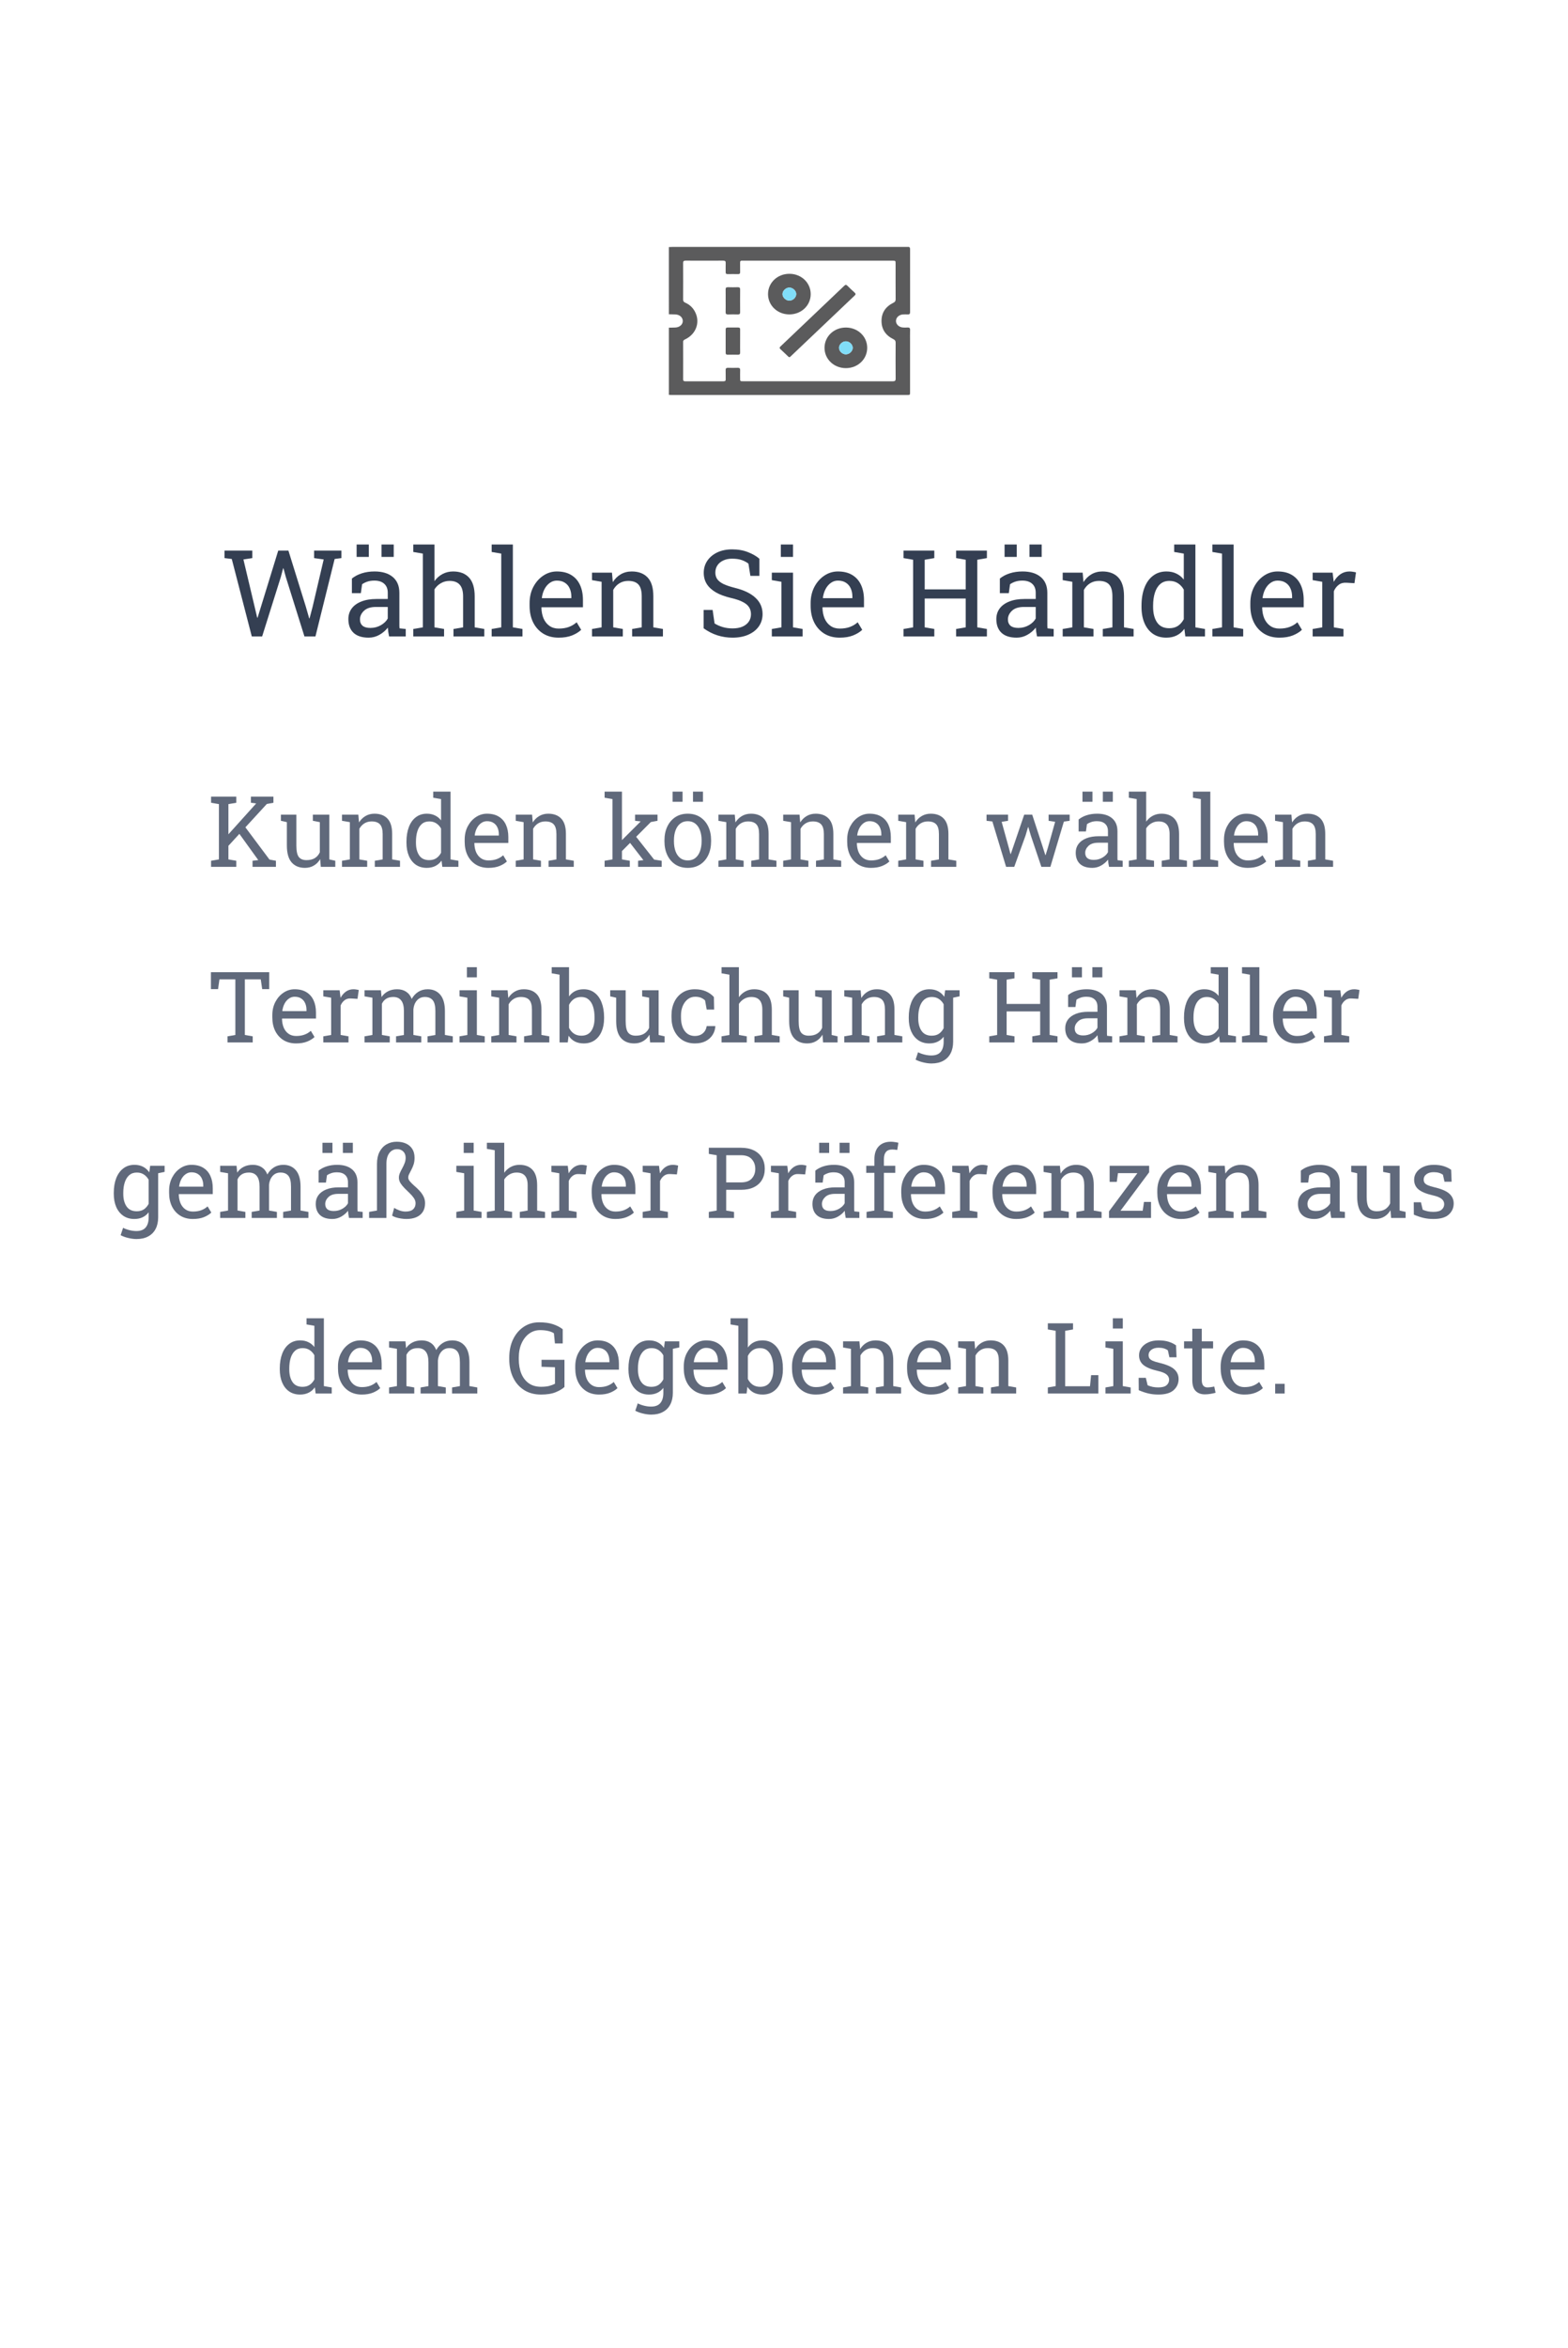 <svg width="286" height="428" viewBox="0 0 286 428" fill="none" xmlns="http://www.w3.org/2000/svg">
<path d="M45.925 116L42.273 101.885L40.951 101.724V100.359H46.022V101.724L44.399 101.971L46.44 110.575L46.913 112.584L46.977 112.595L47.601 110.586L50.748 100.359H52.606L55.786 110.586L56.398 112.713H56.463L57.022 110.586L59.041 101.971L57.29 101.724V100.359H62.274V101.724L61.039 101.885L57.537 116H55.528L52.134 105.172L51.704 103.593H51.64L51.221 105.172L47.815 116H45.925Z" fill="#343F52"/>
<path d="M67.248 116.226C66.038 116.226 65.118 115.932 64.487 115.345C63.857 114.75 63.542 113.916 63.542 112.842C63.542 112.104 63.742 111.463 64.144 110.919C64.552 110.368 65.139 109.941 65.905 109.641C66.672 109.333 67.588 109.179 68.655 109.179H70.728V108.04C70.728 107.338 70.514 106.794 70.084 106.407C69.662 106.021 69.064 105.827 68.29 105.827C67.803 105.827 67.38 105.888 67.022 106.01C66.664 106.124 66.338 106.285 66.045 106.493L65.819 108.115H64.186V105.451C64.709 105.029 65.318 104.71 66.013 104.495C66.707 104.273 67.477 104.162 68.322 104.162C69.733 104.162 70.84 104.499 71.642 105.172C72.444 105.845 72.845 106.808 72.845 108.062V113.658C72.845 113.809 72.845 113.955 72.845 114.099C72.852 114.242 72.863 114.385 72.877 114.528L74.005 114.646V116H70.965C70.9 115.685 70.85 115.402 70.814 115.151C70.779 114.901 70.754 114.65 70.739 114.399C70.331 114.922 69.819 115.359 69.203 115.71C68.594 116.054 67.943 116.226 67.248 116.226ZM67.56 114.453C68.261 114.453 68.902 114.285 69.482 113.948C70.062 113.612 70.478 113.207 70.728 112.734V110.629H68.58C67.606 110.629 66.876 110.862 66.389 111.327C65.902 111.793 65.658 112.312 65.658 112.885C65.658 113.393 65.816 113.784 66.131 114.056C66.446 114.321 66.922 114.453 67.56 114.453ZM69.59 101.509V99.242H71.814V101.509H69.59ZM65.046 101.509V99.242H67.269V101.509H65.046Z" fill="#343F52"/>
<path d="M75.38 116V114.646L77.131 114.346V100.907L75.38 100.606V99.242H79.247V105.924C79.648 105.365 80.139 104.932 80.719 104.624C81.299 104.316 81.943 104.162 82.652 104.162C83.898 104.162 84.865 104.535 85.553 105.279C86.24 106.024 86.584 107.17 86.584 108.717V114.346L88.335 114.646V116H82.717V114.646L84.468 114.346V108.695C84.468 107.736 84.26 107.027 83.845 106.568C83.436 106.11 82.824 105.881 82.008 105.881C81.428 105.881 80.898 106.021 80.418 106.3C79.945 106.572 79.555 106.944 79.247 107.417V114.346L80.998 114.646V116H75.38Z" fill="#343F52"/>
<path d="M89.678 116V114.646L91.429 114.346V100.907L89.678 100.606V99.242H93.545V114.346L95.296 114.646V116H89.678Z" fill="#343F52"/>
<path d="M101.892 116.226C100.817 116.226 99.883 115.982 99.088 115.495C98.293 115.001 97.677 114.317 97.24 113.443C96.811 112.57 96.596 111.56 96.596 110.414V109.941C96.596 108.839 96.821 107.854 97.272 106.987C97.731 106.114 98.336 105.426 99.088 104.925C99.847 104.416 100.674 104.162 101.569 104.162C102.615 104.162 103.489 104.377 104.19 104.807C104.899 105.236 105.433 105.841 105.791 106.622C106.149 107.396 106.328 108.309 106.328 109.361V110.683H98.787L98.755 110.736C98.769 111.481 98.898 112.144 99.142 112.724C99.392 113.297 99.75 113.748 100.216 114.077C100.681 114.407 101.24 114.571 101.892 114.571C102.608 114.571 103.234 114.471 103.771 114.271C104.316 114.063 104.785 113.78 105.179 113.422L106.006 114.797C105.59 115.198 105.039 115.538 104.352 115.817C103.671 116.09 102.851 116.226 101.892 116.226ZM98.852 109.028H104.212V108.749C104.212 108.19 104.112 107.693 103.911 107.256C103.718 106.812 103.424 106.465 103.03 106.214C102.644 105.956 102.157 105.827 101.569 105.827C101.097 105.827 100.667 105.967 100.28 106.246C99.894 106.518 99.575 106.891 99.324 107.363C99.074 107.836 98.909 108.373 98.83 108.975L98.852 109.028Z" fill="#343F52"/>
<path d="M107.982 116V114.646L109.733 114.346V106.042L107.982 105.741V104.377H111.624L111.774 106.106C112.161 105.491 112.645 105.014 113.225 104.678C113.812 104.334 114.478 104.162 115.223 104.162C116.476 104.162 117.446 104.531 118.134 105.269C118.821 105.999 119.165 107.131 119.165 108.663V114.346L120.916 114.646V116H115.298V114.646L117.049 114.346V108.706C117.049 107.682 116.845 106.955 116.437 106.525C116.035 106.096 115.42 105.881 114.589 105.881C113.98 105.881 113.439 106.028 112.967 106.321C112.501 106.615 112.129 107.016 111.85 107.524V114.346L113.601 114.646V116H107.982Z" fill="#343F52"/>
<path d="M133.613 116.226C132.661 116.226 131.744 116.086 130.863 115.807C129.982 115.527 129.141 115.098 128.339 114.518V111.177H129.982L130.337 113.637C130.802 113.923 131.307 114.145 131.852 114.303C132.396 114.46 132.983 114.539 133.613 114.539C134.329 114.539 134.935 114.432 135.429 114.217C135.93 113.995 136.313 113.69 136.578 113.304C136.843 112.917 136.976 112.466 136.976 111.95C136.976 111.47 136.861 111.048 136.632 110.683C136.403 110.317 136.023 109.999 135.493 109.727C134.97 109.447 134.254 109.204 133.345 108.996C132.271 108.745 131.361 108.412 130.616 107.997C129.879 107.575 129.316 107.066 128.93 106.472C128.55 105.87 128.36 105.183 128.36 104.409C128.36 103.593 128.575 102.862 129.005 102.218C129.442 101.573 130.047 101.065 130.82 100.692C131.594 100.32 132.496 100.134 133.527 100.134C134.623 100.134 135.59 100.302 136.428 100.639C137.273 100.968 137.967 101.369 138.512 101.842V104.968H136.868L136.514 102.733C136.191 102.476 135.79 102.261 135.311 102.089C134.831 101.917 134.236 101.831 133.527 101.831C132.926 101.831 132.396 101.938 131.938 102.153C131.479 102.361 131.121 102.655 130.863 103.034C130.605 103.414 130.477 103.861 130.477 104.377C130.477 104.828 130.591 105.222 130.82 105.559C131.057 105.895 131.436 106.192 131.959 106.45C132.489 106.701 133.194 106.937 134.075 107.159C135.722 107.567 136.968 108.173 137.813 108.975C138.666 109.77 139.092 110.754 139.092 111.929C139.092 112.767 138.866 113.511 138.415 114.163C137.964 114.808 137.326 115.312 136.503 115.678C135.687 116.043 134.723 116.226 133.613 116.226Z" fill="#343F52"/>
<path d="M140.778 116V114.646L142.529 114.346V106.042L140.778 105.741V104.377H144.646V114.346L146.396 114.646V116H140.778ZM142.422 101.509V99.242H144.646V101.509H142.422Z" fill="#343F52"/>
<path d="M153.153 116.226C152.079 116.226 151.145 115.982 150.35 115.495C149.555 115.001 148.939 114.317 148.502 113.443C148.072 112.57 147.857 111.56 147.857 110.414V109.941C147.857 108.839 148.083 107.854 148.534 106.987C148.993 106.114 149.598 105.426 150.35 104.925C151.109 104.416 151.936 104.162 152.831 104.162C153.877 104.162 154.75 104.377 155.452 104.807C156.161 105.236 156.695 105.841 157.053 106.622C157.411 107.396 157.59 108.309 157.59 109.361V110.683H150.049L150.017 110.736C150.031 111.481 150.16 112.144 150.403 112.724C150.654 113.297 151.012 113.748 151.478 114.077C151.943 114.407 152.502 114.571 153.153 114.571C153.869 114.571 154.496 114.471 155.033 114.271C155.577 114.063 156.047 113.78 156.44 113.422L157.268 114.797C156.852 115.198 156.301 115.538 155.613 115.817C154.933 116.09 154.113 116.226 153.153 116.226ZM150.113 109.028H155.474V108.749C155.474 108.19 155.373 107.693 155.173 107.256C154.979 106.812 154.686 106.465 154.292 106.214C153.905 105.956 153.418 105.827 152.831 105.827C152.358 105.827 151.929 105.967 151.542 106.246C151.155 106.518 150.837 106.891 150.586 107.363C150.335 107.836 150.171 108.373 150.092 108.975L150.113 109.028Z" fill="#343F52"/>
<path d="M164.798 116V114.646L166.549 114.346V102.024L164.798 101.724V100.359H170.416V101.724L168.665 102.024V107.428H176.142V102.024L174.391 101.724V100.359H180.009V101.724L178.258 102.024V114.346L180.009 114.646V116H174.391V114.646L176.142 114.346V109.093H168.665V114.346L170.416 114.646V116H164.798Z" fill="#343F52"/>
<path d="M185.434 116.226C184.223 116.226 183.303 115.932 182.673 115.345C182.043 114.75 181.728 113.916 181.728 112.842C181.728 112.104 181.928 111.463 182.329 110.919C182.737 110.368 183.325 109.941 184.091 109.641C184.857 109.333 185.774 109.179 186.841 109.179H188.914V108.04C188.914 107.338 188.699 106.794 188.27 106.407C187.847 106.021 187.249 105.827 186.476 105.827C185.989 105.827 185.566 105.888 185.208 106.01C184.85 106.124 184.524 106.285 184.23 106.493L184.005 108.115H182.372V105.451C182.895 105.029 183.504 104.71 184.198 104.495C184.893 104.273 185.663 104.162 186.508 104.162C187.919 104.162 189.025 104.499 189.827 105.172C190.629 105.845 191.03 106.808 191.03 108.062V113.658C191.03 113.809 191.03 113.955 191.03 114.099C191.037 114.242 191.048 114.385 191.062 114.528L192.19 114.646V116H189.15C189.086 115.685 189.036 115.402 189 115.151C188.964 114.901 188.939 114.65 188.925 114.399C188.517 114.922 188.005 115.359 187.389 115.71C186.78 116.054 186.128 116.226 185.434 116.226ZM185.745 114.453C186.447 114.453 187.088 114.285 187.668 113.948C188.248 113.612 188.663 113.207 188.914 112.734V110.629H186.766C185.792 110.629 185.061 110.862 184.574 111.327C184.087 111.793 183.844 112.312 183.844 112.885C183.844 113.393 184.001 113.784 184.316 114.056C184.632 114.321 185.108 114.453 185.745 114.453ZM187.775 101.509V99.242H189.999V101.509H187.775ZM183.231 101.509V99.242H185.455V101.509H183.231Z" fill="#343F52"/>
<path d="M193.834 116V114.646L195.585 114.346V106.042L193.834 105.741V104.377H197.476L197.626 106.106C198.013 105.491 198.496 105.014 199.076 104.678C199.663 104.334 200.329 104.162 201.074 104.162C202.327 104.162 203.298 104.531 203.985 105.269C204.673 105.999 205.017 107.131 205.017 108.663V114.346L206.768 114.646V116H201.149V114.646L202.9 114.346V108.706C202.9 107.682 202.696 106.955 202.288 106.525C201.887 106.096 201.271 105.881 200.44 105.881C199.832 105.881 199.291 106.028 198.818 106.321C198.353 106.615 197.98 107.016 197.701 107.524V114.346L199.452 114.646V116H193.834Z" fill="#343F52"/>
<path d="M212.729 116.226C211.784 116.226 210.971 115.993 210.291 115.527C209.618 115.055 209.102 114.399 208.744 113.562C208.386 112.724 208.207 111.746 208.207 110.629V110.403C208.207 109.157 208.386 108.065 208.744 107.127C209.102 106.189 209.621 105.462 210.302 104.946C210.982 104.424 211.799 104.162 212.751 104.162C213.438 104.162 214.044 104.291 214.566 104.549C215.096 104.799 215.548 105.165 215.92 105.645V100.907L214.169 100.606V99.242H218.036V114.346L219.787 114.646V116H216.199L216.027 114.614C215.648 115.144 215.182 115.545 214.631 115.817C214.087 116.09 213.453 116.226 212.729 116.226ZM213.267 114.507C213.897 114.507 214.427 114.364 214.856 114.077C215.286 113.791 215.641 113.386 215.92 112.863V107.471C215.648 106.984 215.293 106.597 214.856 106.311C214.42 106.024 213.897 105.881 213.288 105.881C212.615 105.881 212.06 106.074 211.623 106.461C211.186 106.84 210.86 107.37 210.646 108.051C210.431 108.724 210.323 109.508 210.323 110.403V110.629C210.323 111.796 210.563 112.734 211.043 113.443C211.523 114.152 212.264 114.507 213.267 114.507Z" fill="#343F52"/>
<path d="M221.141 116V114.646L222.892 114.346V100.907L221.141 100.606V99.242H225.008V114.346L226.759 114.646V116H221.141Z" fill="#343F52"/>
<path d="M233.354 116.226C232.28 116.226 231.346 115.982 230.551 115.495C229.756 115.001 229.14 114.317 228.703 113.443C228.273 112.57 228.059 111.56 228.059 110.414V109.941C228.059 108.839 228.284 107.854 228.735 106.987C229.194 106.114 229.799 105.426 230.551 104.925C231.31 104.416 232.137 104.162 233.032 104.162C234.078 104.162 234.951 104.377 235.653 104.807C236.362 105.236 236.896 105.841 237.254 106.622C237.612 107.396 237.791 108.309 237.791 109.361V110.683H230.25L230.218 110.736C230.232 111.481 230.361 112.144 230.604 112.724C230.855 113.297 231.213 113.748 231.679 114.077C232.144 114.407 232.703 114.571 233.354 114.571C234.071 114.571 234.697 114.471 235.234 114.271C235.779 114.063 236.248 113.78 236.642 113.422L237.469 114.797C237.053 115.198 236.502 115.538 235.814 115.817C235.134 116.09 234.314 116.226 233.354 116.226ZM230.314 109.028H235.675V108.749C235.675 108.19 235.575 107.693 235.374 107.256C235.181 106.812 234.887 106.465 234.493 106.214C234.106 105.956 233.619 105.827 233.032 105.827C232.56 105.827 232.13 105.967 231.743 106.246C231.356 106.518 231.038 106.891 230.787 107.363C230.536 107.836 230.372 108.373 230.293 108.975L230.314 109.028Z" fill="#343F52"/>
<path d="M239.424 116V114.646L241.175 114.346V106.042L239.424 105.741V104.377H243.065L243.248 105.859L243.27 106.063C243.599 105.469 244.004 105.004 244.483 104.667C244.97 104.33 245.525 104.162 246.148 104.162C246.37 104.162 246.596 104.184 246.825 104.227C247.062 104.262 247.23 104.298 247.33 104.334L247.051 106.3L245.579 106.214C245.021 106.178 244.551 106.307 244.172 106.601C243.792 106.887 243.499 107.274 243.291 107.761V114.346L245.042 114.646V116H239.424Z" fill="#343F52"/>
<path d="M41.54 154.3L40.617 153.228L46.69 146.486L46.726 146.442L45.768 146.319V145.203H49.872V146.319L48.668 146.539L41.54 154.3ZM38.499 158V156.893L39.932 156.646V146.565L38.499 146.319V145.203H43.096V146.319L41.663 146.565V156.646L43.096 156.893V158H38.499ZM46.058 158V156.893L47.112 156.77L47.103 156.761L43.562 151.848L44.528 150.485L49.151 156.673L50.329 156.893V158H46.058Z" fill="#60697B"/>
<path d="M55.611 158.185C54.58 158.185 53.774 157.854 53.194 157.191C52.614 156.529 52.324 155.498 52.324 154.098V149.853L51.234 149.606V148.49H54.056V154.115C54.056 155.129 54.205 155.826 54.504 156.207C54.803 156.588 55.269 156.778 55.901 156.778C56.517 156.778 57.023 156.655 57.422 156.409C57.826 156.157 58.131 155.803 58.336 155.346V149.853L57.062 149.606V148.49H60.067V156.646L61.157 156.893V158H58.512L58.398 156.594C58.099 157.104 57.712 157.496 57.237 157.771C56.769 158.047 56.227 158.185 55.611 158.185Z" fill="#60697B"/>
<path d="M62.379 158V156.893L63.812 156.646V149.853L62.379 149.606V148.49H65.358L65.481 149.905C65.798 149.401 66.193 149.012 66.668 148.736C67.148 148.455 67.693 148.314 68.303 148.314C69.328 148.314 70.122 148.616 70.685 149.22C71.247 149.817 71.528 150.743 71.528 151.997V156.646L72.961 156.893V158H68.364V156.893L69.797 156.646V152.032C69.797 151.194 69.63 150.6 69.296 150.248C68.968 149.896 68.464 149.721 67.784 149.721C67.286 149.721 66.844 149.841 66.457 150.081C66.076 150.321 65.772 150.649 65.543 151.065V156.646L66.976 156.893V158H62.379Z" fill="#60697B"/>
<path d="M77.839 158.185C77.065 158.185 76.4 157.994 75.844 157.613C75.293 157.227 74.871 156.69 74.578 156.005C74.285 155.319 74.139 154.52 74.139 153.605V153.421C74.139 152.401 74.285 151.508 74.578 150.74C74.871 149.973 75.296 149.378 75.853 148.956C76.409 148.528 77.077 148.314 77.856 148.314C78.419 148.314 78.914 148.42 79.342 148.631C79.775 148.836 80.144 149.135 80.449 149.527V145.651L79.017 145.405V144.289H82.181V156.646L83.613 156.893V158H80.678L80.537 156.866C80.227 157.3 79.846 157.628 79.394 157.851C78.949 158.073 78.431 158.185 77.839 158.185ZM78.278 156.778C78.794 156.778 79.228 156.661 79.579 156.427C79.931 156.192 80.221 155.861 80.449 155.434V151.021C80.227 150.623 79.936 150.307 79.579 150.072C79.222 149.838 78.794 149.721 78.296 149.721C77.745 149.721 77.291 149.879 76.934 150.195C76.576 150.506 76.31 150.939 76.134 151.496C75.958 152.047 75.87 152.688 75.87 153.421V153.605C75.87 154.561 76.066 155.328 76.459 155.908C76.852 156.488 77.458 156.778 78.278 156.778Z" fill="#60697B"/>
<path d="M89.089 158.185C88.21 158.185 87.445 157.985 86.795 157.587C86.144 157.183 85.641 156.623 85.283 155.908C84.932 155.193 84.756 154.367 84.756 153.43V153.043C84.756 152.141 84.94 151.335 85.31 150.626C85.685 149.911 86.18 149.349 86.795 148.938C87.416 148.522 88.093 148.314 88.825 148.314C89.681 148.314 90.395 148.49 90.97 148.842C91.55 149.193 91.986 149.688 92.279 150.327C92.572 150.96 92.719 151.707 92.719 152.568V153.649H86.549L86.522 153.693C86.534 154.303 86.64 154.845 86.839 155.319C87.044 155.788 87.337 156.157 87.718 156.427C88.099 156.696 88.556 156.831 89.089 156.831C89.675 156.831 90.188 156.749 90.627 156.585C91.072 156.415 91.456 156.184 91.778 155.891L92.455 157.016C92.115 157.344 91.664 157.622 91.102 157.851C90.545 158.073 89.874 158.185 89.089 158.185ZM86.602 152.296H90.987V152.067C90.987 151.61 90.905 151.203 90.741 150.846C90.583 150.482 90.343 150.198 90.02 149.993C89.704 149.782 89.306 149.677 88.825 149.677C88.439 149.677 88.087 149.791 87.77 150.02C87.454 150.242 87.193 150.547 86.988 150.934C86.783 151.32 86.648 151.76 86.584 152.252L86.602 152.296Z" fill="#60697B"/>
<path d="M94.072 158V156.893L95.505 156.646V149.853L94.072 149.606V148.49H97.052L97.175 149.905C97.491 149.401 97.887 149.012 98.361 148.736C98.842 148.455 99.387 148.314 99.996 148.314C101.021 148.314 101.815 148.616 102.378 149.22C102.94 149.817 103.222 150.743 103.222 151.997V156.646L104.654 156.893V158H100.058V156.893L101.49 156.646V152.032C101.49 151.194 101.323 150.6 100.989 150.248C100.661 149.896 100.157 149.721 99.478 149.721C98.98 149.721 98.537 149.841 98.15 150.081C97.769 150.321 97.465 150.649 97.236 151.065V156.646L98.669 156.893V158H94.072Z" fill="#60697B"/>
<path d="M110.279 158V156.893L111.712 156.646V145.651L110.279 145.405V144.289H113.443V156.646L114.876 156.893V158H110.279ZM116.388 158V156.893L117.354 156.778L117.328 156.743L114.577 153.192L115.474 151.812L119.314 156.682L120.686 156.893V158H116.388ZM113.32 155.249L112.679 153.887L116.81 149.773L116.854 149.721L115.834 149.606V148.49H119.93V149.606L118.708 149.835L113.32 155.249Z" fill="#60697B"/>
<path d="M125.458 158.185C124.579 158.185 123.82 157.979 123.182 157.569C122.549 157.153 122.06 156.582 121.714 155.855C121.368 155.123 121.195 154.288 121.195 153.351V153.157C121.195 152.22 121.368 151.388 121.714 150.661C122.06 149.929 122.549 149.354 123.182 148.938C123.82 148.522 124.573 148.314 125.44 148.314C126.319 148.314 127.075 148.522 127.708 148.938C128.347 149.354 128.839 149.926 129.185 150.652C129.53 151.379 129.703 152.214 129.703 153.157V153.351C129.703 154.294 129.53 155.132 129.185 155.864C128.839 156.591 128.35 157.159 127.717 157.569C127.084 157.979 126.331 158.185 125.458 158.185ZM125.458 156.831C126.009 156.831 126.469 156.682 126.838 156.383C127.213 156.078 127.494 155.665 127.682 155.144C127.875 154.616 127.972 154.019 127.972 153.351V153.157C127.972 152.489 127.875 151.895 127.682 151.373C127.494 150.846 127.213 150.433 126.838 150.134C126.463 149.829 125.997 149.677 125.44 149.677C124.89 149.677 124.427 149.829 124.052 150.134C123.677 150.433 123.396 150.846 123.208 151.373C123.021 151.895 122.927 152.489 122.927 153.157V153.351C122.927 154.019 123.021 154.616 123.208 155.144C123.396 155.665 123.677 156.078 124.052 156.383C124.433 156.682 124.901 156.831 125.458 156.831ZM126.398 146.144V144.289H128.218V146.144H126.398ZM122.681 146.144V144.289H124.5V146.144H122.681Z" fill="#60697B"/>
<path d="M131.039 158V156.893L132.472 156.646V149.853L131.039 149.606V148.49H134.019L134.142 149.905C134.458 149.401 134.854 149.012 135.328 148.736C135.809 148.455 136.354 148.314 136.963 148.314C137.988 148.314 138.782 148.616 139.345 149.22C139.907 149.817 140.188 150.743 140.188 151.997V156.646L141.621 156.893V158H137.024V156.893L138.457 156.646V152.032C138.457 151.194 138.29 150.6 137.956 150.248C137.628 149.896 137.124 149.721 136.444 149.721C135.946 149.721 135.504 149.841 135.117 150.081C134.736 150.321 134.432 150.649 134.203 151.065V156.646L135.636 156.893V158H131.039Z" fill="#60697B"/>
<path d="M142.852 158V156.893L144.284 156.646V149.853L142.852 149.606V148.49H145.831L145.954 149.905C146.271 149.401 146.666 149.012 147.141 148.736C147.621 148.455 148.166 148.314 148.775 148.314C149.801 148.314 150.595 148.616 151.157 149.22C151.72 149.817 152.001 150.743 152.001 151.997V156.646L153.434 156.893V158H148.837V156.893L150.27 156.646V152.032C150.27 151.194 150.103 150.6 149.769 150.248C149.44 149.896 148.937 149.721 148.257 149.721C147.759 149.721 147.316 149.841 146.93 150.081C146.549 150.321 146.244 150.649 146.016 151.065V156.646L147.448 156.893V158H142.852Z" fill="#60697B"/>
<path d="M158.856 158.185C157.978 158.185 157.213 157.985 156.562 157.587C155.912 157.183 155.408 156.623 155.051 155.908C154.699 155.193 154.523 154.367 154.523 153.43V153.043C154.523 152.141 154.708 151.335 155.077 150.626C155.452 149.911 155.947 149.349 156.562 148.938C157.184 148.522 157.86 148.314 158.593 148.314C159.448 148.314 160.163 148.49 160.737 148.842C161.317 149.193 161.754 149.688 162.047 150.327C162.34 150.96 162.486 151.707 162.486 152.568V153.649H156.316L156.29 153.693C156.302 154.303 156.407 154.845 156.606 155.319C156.812 155.788 157.104 156.157 157.485 156.427C157.866 156.696 158.323 156.831 158.856 156.831C159.442 156.831 159.955 156.749 160.395 156.585C160.84 156.415 161.224 156.184 161.546 155.891L162.223 157.016C161.883 157.344 161.432 157.622 160.869 157.851C160.312 158.073 159.642 158.185 158.856 158.185ZM156.369 152.296H160.755V152.067C160.755 151.61 160.673 151.203 160.509 150.846C160.351 150.482 160.11 150.198 159.788 149.993C159.472 149.782 159.073 149.677 158.593 149.677C158.206 149.677 157.854 149.791 157.538 150.02C157.222 150.242 156.961 150.547 156.756 150.934C156.551 151.32 156.416 151.76 156.352 152.252L156.369 152.296Z" fill="#60697B"/>
<path d="M163.84 158V156.893L165.272 156.646V149.853L163.84 149.606V148.49H166.819L166.942 149.905C167.259 149.401 167.654 149.012 168.129 148.736C168.609 148.455 169.154 148.314 169.764 148.314C170.789 148.314 171.583 148.616 172.146 149.22C172.708 149.817 172.989 150.743 172.989 151.997V156.646L174.422 156.893V158H169.825V156.893L171.258 156.646V152.032C171.258 151.194 171.091 150.6 170.757 150.248C170.429 149.896 169.925 149.721 169.245 149.721C168.747 149.721 168.305 149.841 167.918 150.081C167.537 150.321 167.232 150.649 167.004 151.065V156.646L168.437 156.893V158H163.84Z" fill="#60697B"/>
<path d="M183.51 158L181.005 149.729L179.941 149.606V148.49H183.87V149.606L182.701 149.8L184.011 154.537L184.31 155.662H184.362L184.749 154.537L186.814 148.49H188.273L190.242 154.52L190.664 155.855H190.717L191.13 154.52L192.457 149.791L191.262 149.606V148.49H195.103V149.606L194.048 149.756L191.587 158H189.943L188.019 152.287L187.562 150.758L187.509 150.767L187.061 152.287L184.995 158H183.51Z" fill="#60697B"/>
<path d="M199.242 158.185C198.252 158.185 197.499 157.944 196.983 157.464C196.468 156.978 196.21 156.295 196.21 155.416C196.21 154.812 196.374 154.288 196.702 153.843C197.036 153.392 197.517 153.043 198.144 152.797C198.771 152.545 199.521 152.419 200.394 152.419H202.09V151.487C202.09 150.913 201.914 150.468 201.562 150.151C201.217 149.835 200.728 149.677 200.095 149.677C199.696 149.677 199.351 149.727 199.058 149.826C198.765 149.92 198.498 150.052 198.258 150.222L198.073 151.549H196.737V149.369C197.165 149.023 197.663 148.763 198.231 148.587C198.8 148.405 199.43 148.314 200.121 148.314C201.275 148.314 202.181 148.59 202.837 149.141C203.493 149.691 203.821 150.479 203.821 151.505V156.084C203.821 156.207 203.821 156.327 203.821 156.444C203.827 156.562 203.836 156.679 203.848 156.796L204.771 156.893V158H202.283C202.23 157.742 202.189 157.511 202.16 157.306C202.131 157.101 202.11 156.896 202.099 156.69C201.765 157.118 201.346 157.476 200.842 157.763C200.344 158.044 199.811 158.185 199.242 158.185ZM199.497 156.734C200.071 156.734 200.596 156.597 201.07 156.321C201.545 156.046 201.885 155.715 202.09 155.328V153.605H200.332C199.535 153.605 198.938 153.796 198.539 154.177C198.141 154.558 197.941 154.982 197.941 155.451C197.941 155.867 198.07 156.187 198.328 156.409C198.586 156.626 198.976 156.734 199.497 156.734ZM201.158 146.144V144.289H202.978V146.144H201.158ZM197.44 146.144V144.289H199.26V146.144H197.44Z" fill="#60697B"/>
<path d="M205.896 158V156.893L207.328 156.646V145.651L205.896 145.405V144.289H209.06V149.756C209.388 149.299 209.789 148.944 210.264 148.692C210.738 148.44 211.266 148.314 211.846 148.314C212.865 148.314 213.656 148.619 214.219 149.229C214.781 149.838 215.062 150.775 215.062 152.041V156.646L216.495 156.893V158H211.898V156.893L213.331 156.646V152.023C213.331 151.238 213.161 150.658 212.821 150.283C212.487 149.908 211.986 149.721 211.318 149.721C210.844 149.721 210.41 149.835 210.018 150.063C209.631 150.286 209.312 150.591 209.06 150.978V156.646L210.492 156.893V158H205.896Z" fill="#60697B"/>
<path d="M217.594 158V156.893L219.026 156.646V145.651L217.594 145.405V144.289H220.758V156.646L222.19 156.893V158H217.594Z" fill="#60697B"/>
<path d="M227.587 158.185C226.708 158.185 225.943 157.985 225.293 157.587C224.643 157.183 224.139 156.623 223.781 155.908C223.43 155.193 223.254 154.367 223.254 153.43V153.043C223.254 152.141 223.438 151.335 223.808 150.626C224.183 149.911 224.678 149.349 225.293 148.938C225.914 148.522 226.591 148.314 227.323 148.314C228.179 148.314 228.894 148.49 229.468 148.842C230.048 149.193 230.484 149.688 230.777 150.327C231.07 150.96 231.217 151.707 231.217 152.568V153.649H225.047L225.021 153.693C225.032 154.303 225.138 154.845 225.337 155.319C225.542 155.788 225.835 156.157 226.216 156.427C226.597 156.696 227.054 156.831 227.587 156.831C228.173 156.831 228.686 156.749 229.125 156.585C229.57 156.415 229.954 156.184 230.276 155.891L230.953 157.016C230.613 157.344 230.162 157.622 229.6 157.851C229.043 158.073 228.372 158.185 227.587 158.185ZM225.1 152.296H229.485V152.067C229.485 151.61 229.403 151.203 229.239 150.846C229.081 150.482 228.841 150.198 228.519 149.993C228.202 149.782 227.804 149.677 227.323 149.677C226.937 149.677 226.585 149.791 226.269 150.02C225.952 150.242 225.691 150.547 225.486 150.934C225.281 151.32 225.146 151.76 225.082 152.252L225.1 152.296Z" fill="#60697B"/>
<path d="M232.57 158V156.893L234.003 156.646V149.853L232.57 149.606V148.49H235.55L235.673 149.905C235.989 149.401 236.385 149.012 236.859 148.736C237.34 148.455 237.885 148.314 238.494 148.314C239.52 148.314 240.313 148.616 240.876 149.22C241.438 149.817 241.72 150.743 241.72 151.997V156.646L243.152 156.893V158H238.556V156.893L239.988 156.646V152.032C239.988 151.194 239.821 150.6 239.487 150.248C239.159 149.896 238.655 149.721 237.976 149.721C237.478 149.721 237.035 149.841 236.648 150.081C236.268 150.321 235.963 150.649 235.734 151.065V156.646L237.167 156.893V158H232.57Z" fill="#60697B"/>
<path d="M41.496 190V188.893L42.929 188.646V178.513H40.028L39.773 180.288H38.473V177.203H49.107V180.288H47.824L47.56 178.513H44.66V188.646L46.093 188.893V190H41.496Z" fill="#60697B"/>
<path d="M54.003 190.185C53.124 190.185 52.359 189.985 51.709 189.587C51.059 189.183 50.555 188.623 50.197 187.908C49.846 187.193 49.67 186.367 49.67 185.43V185.043C49.67 184.141 49.855 183.335 50.224 182.626C50.599 181.911 51.094 181.349 51.709 180.938C52.33 180.522 53.007 180.314 53.739 180.314C54.595 180.314 55.31 180.49 55.884 180.842C56.464 181.193 56.9 181.688 57.193 182.327C57.486 182.96 57.633 183.707 57.633 184.568V185.649H51.463L51.437 185.693C51.448 186.303 51.554 186.845 51.753 187.319C51.958 187.788 52.251 188.157 52.632 188.427C53.013 188.696 53.47 188.831 54.003 188.831C54.589 188.831 55.102 188.749 55.541 188.585C55.986 188.415 56.37 188.184 56.692 187.891L57.369 189.016C57.029 189.344 56.578 189.622 56.016 189.851C55.459 190.073 54.788 190.185 54.003 190.185ZM51.516 184.296H55.901V184.067C55.901 183.61 55.819 183.203 55.655 182.846C55.497 182.482 55.257 182.198 54.935 181.993C54.618 181.782 54.22 181.677 53.739 181.677C53.352 181.677 53.001 181.791 52.685 182.02C52.368 182.242 52.107 182.547 51.902 182.934C51.697 183.32 51.562 183.76 51.498 184.252L51.516 184.296Z" fill="#60697B"/>
<path d="M58.969 190V188.893L60.401 188.646V181.853L58.969 181.606V180.49H61.948L62.098 181.703L62.115 181.87C62.385 181.384 62.716 181.003 63.108 180.728C63.507 180.452 63.961 180.314 64.471 180.314C64.652 180.314 64.837 180.332 65.024 180.367C65.218 180.396 65.356 180.426 65.438 180.455L65.209 182.063L64.005 181.993C63.548 181.964 63.164 182.069 62.853 182.31C62.543 182.544 62.303 182.86 62.133 183.259V188.646L63.565 188.893V190H58.969Z" fill="#60697B"/>
<path d="M66.492 190V188.893L67.925 188.646V181.853L66.492 181.606V180.49H69.481L69.595 181.729C69.899 181.278 70.292 180.93 70.772 180.684C71.253 180.438 71.81 180.314 72.442 180.314C73.075 180.314 73.617 180.461 74.068 180.754C74.525 181.047 74.868 181.486 75.097 182.072C75.395 181.533 75.791 181.105 76.283 180.789C76.775 180.473 77.35 180.314 78.006 180.314C78.978 180.314 79.746 180.648 80.309 181.316C80.871 181.979 81.152 182.978 81.152 184.313V188.646L82.585 188.893V190H77.98V188.893L79.412 188.646V184.296C79.412 183.358 79.251 182.696 78.929 182.31C78.606 181.917 78.129 181.721 77.496 181.721C76.893 181.721 76.406 181.935 76.037 182.362C75.674 182.784 75.463 183.317 75.404 183.962V188.646L76.837 188.893V190H72.24V188.893L73.673 188.646V184.296C73.673 183.405 73.506 182.755 73.172 182.345C72.844 181.929 72.366 181.721 71.739 181.721C71.212 181.721 70.778 181.829 70.439 182.046C70.099 182.263 69.838 182.567 69.656 182.96V188.646L71.089 188.893V190H66.492Z" fill="#60697B"/>
<path d="M83.815 190V188.893L85.248 188.646V181.853L83.815 181.606V180.49H86.98V188.646L88.412 188.893V190H83.815ZM85.16 178.144V176.289H86.98V178.144H85.16Z" fill="#60697B"/>
<path d="M89.607 190V188.893L91.04 188.646V181.853L89.607 181.606V180.49H92.587L92.71 181.905C93.026 181.401 93.422 181.012 93.897 180.736C94.377 180.455 94.922 180.314 95.531 180.314C96.557 180.314 97.351 180.616 97.913 181.22C98.476 181.817 98.757 182.743 98.757 183.997V188.646L100.189 188.893V190H95.593V188.893L97.025 188.646V184.032C97.025 183.194 96.858 182.6 96.524 182.248C96.196 181.896 95.692 181.721 95.013 181.721C94.515 181.721 94.072 181.841 93.686 182.081C93.305 182.321 93 182.649 92.772 183.065V188.646L94.204 188.893V190H89.607Z" fill="#60697B"/>
<path d="M106.474 190.185C105.853 190.185 105.313 190.067 104.856 189.833C104.399 189.593 104.019 189.241 103.714 188.778L103.556 190H102.062V177.651L100.629 177.405V176.289H103.793V181.615C104.092 181.193 104.461 180.871 104.9 180.648C105.346 180.426 105.864 180.314 106.456 180.314C107.241 180.314 107.909 180.528 108.46 180.956C109.017 181.378 109.441 181.973 109.734 182.74C110.033 183.508 110.183 184.401 110.183 185.421V185.605C110.183 186.52 110.033 187.319 109.734 188.005C109.441 188.69 109.017 189.227 108.46 189.613C107.909 189.994 107.247 190.185 106.474 190.185ZM106.034 188.778C106.849 188.778 107.452 188.488 107.845 187.908C108.243 187.328 108.442 186.561 108.442 185.605V185.421C108.442 184.688 108.354 184.047 108.179 183.496C108.003 182.939 107.736 182.506 107.379 182.195C107.021 181.879 106.567 181.721 106.017 181.721C105.483 181.721 105.032 181.85 104.663 182.107C104.3 182.365 104.01 182.711 103.793 183.145V187.346C104.01 187.785 104.303 188.134 104.672 188.392C105.047 188.649 105.501 188.778 106.034 188.778Z" fill="#60697B"/>
<path d="M115.676 190.185C114.645 190.185 113.839 189.854 113.259 189.191C112.679 188.529 112.389 187.498 112.389 186.098V181.853L111.299 181.606V180.49H114.12V186.115C114.12 187.129 114.27 187.826 114.568 188.207C114.867 188.588 115.333 188.778 115.966 188.778C116.581 188.778 117.088 188.655 117.486 188.409C117.891 188.157 118.195 187.803 118.4 187.346V181.853L117.126 181.606V180.49H120.132V188.646L121.222 188.893V190H118.576L118.462 188.594C118.163 189.104 117.776 189.496 117.302 189.771C116.833 190.047 116.291 190.185 115.676 190.185Z" fill="#60697B"/>
<path d="M126.741 190.185C125.88 190.185 125.13 189.985 124.491 189.587C123.853 189.183 123.357 188.623 123.006 187.908C122.654 187.193 122.479 186.367 122.479 185.43V185.061C122.479 184.158 122.648 183.35 122.988 182.635C123.328 181.92 123.817 181.354 124.456 180.938C125.095 180.522 125.856 180.314 126.741 180.314C127.509 180.314 128.18 180.44 128.754 180.692C129.334 180.944 129.82 181.29 130.213 181.729L130.257 184.015H128.903L128.604 182.354C128.405 182.148 128.156 181.984 127.857 181.861C127.559 181.738 127.207 181.677 126.803 181.677C126.287 181.677 125.833 181.829 125.44 182.134C125.054 182.438 124.752 182.846 124.535 183.355C124.318 183.865 124.21 184.434 124.21 185.061V185.43C124.21 186.121 124.31 186.722 124.509 187.231C124.714 187.741 125.004 188.137 125.379 188.418C125.76 188.693 126.211 188.831 126.732 188.831C127.318 188.831 127.805 188.67 128.191 188.348C128.578 188.025 128.815 187.583 128.903 187.021H130.459L130.477 187.073C130.447 187.618 130.286 188.128 129.993 188.603C129.7 189.077 129.281 189.461 128.736 189.754C128.197 190.041 127.532 190.185 126.741 190.185Z" fill="#60697B"/>
<path d="M131.61 190V188.893L133.043 188.646V177.651L131.61 177.405V176.289H134.774V181.756C135.103 181.299 135.504 180.944 135.979 180.692C136.453 180.44 136.98 180.314 137.561 180.314C138.58 180.314 139.371 180.619 139.934 181.229C140.496 181.838 140.777 182.775 140.777 184.041V188.646L142.21 188.893V190H137.613V188.893L139.046 188.646V184.023C139.046 183.238 138.876 182.658 138.536 182.283C138.202 181.908 137.701 181.721 137.033 181.721C136.559 181.721 136.125 181.835 135.732 182.063C135.346 182.286 135.026 182.591 134.774 182.978V188.646L136.207 188.893V190H131.61Z" fill="#60697B"/>
<path d="M147.229 190.185C146.197 190.185 145.392 189.854 144.812 189.191C144.231 188.529 143.941 187.498 143.941 186.098V181.853L142.852 181.606V180.49H145.673V186.115C145.673 187.129 145.822 187.826 146.121 188.207C146.42 188.588 146.886 188.778 147.519 188.778C148.134 188.778 148.641 188.655 149.039 188.409C149.443 188.157 149.748 187.803 149.953 187.346V181.853L148.679 181.606V180.49H151.685V188.646L152.774 188.893V190H150.129L150.015 188.594C149.716 189.104 149.329 189.496 148.854 189.771C148.386 190.047 147.844 190.185 147.229 190.185Z" fill="#60697B"/>
<path d="M153.996 190V188.893L155.429 188.646V181.853L153.996 181.606V180.49H156.976L157.099 181.905C157.415 181.401 157.811 181.012 158.285 180.736C158.766 180.455 159.311 180.314 159.92 180.314C160.945 180.314 161.739 180.616 162.302 181.22C162.864 181.817 163.146 182.743 163.146 183.997V188.646L164.578 188.893V190H159.981V188.893L161.414 188.646V184.032C161.414 183.194 161.247 182.6 160.913 182.248C160.585 181.896 160.081 181.721 159.401 181.721C158.903 181.721 158.461 181.841 158.074 182.081C157.693 182.321 157.389 182.649 157.16 183.065V188.646L158.593 188.893V190H153.996Z" fill="#60697B"/>
<path d="M169.896 193.841C169.438 193.841 168.943 193.776 168.41 193.647C167.877 193.524 167.408 193.354 167.004 193.138L167.452 191.793C167.774 191.963 168.155 192.104 168.595 192.215C169.034 192.326 169.462 192.382 169.878 192.382C170.651 192.382 171.217 192.165 171.574 191.731C171.938 191.298 172.119 190.68 172.119 189.877V188.972C171.809 189.37 171.437 189.672 171.003 189.877C170.569 190.082 170.071 190.185 169.509 190.185C168.735 190.185 168.067 189.994 167.505 189.613C166.942 189.227 166.509 188.69 166.204 188.005C165.905 187.313 165.756 186.514 165.756 185.605V185.421C165.756 184.401 165.905 183.508 166.204 182.74C166.509 181.973 166.942 181.378 167.505 180.956C168.067 180.528 168.741 180.314 169.526 180.314C170.124 180.314 170.648 180.432 171.1 180.666C171.551 180.9 171.929 181.24 172.233 181.686L172.392 180.49H173.851V189.877C173.851 190.697 173.695 191.403 173.385 191.995C173.08 192.587 172.632 193.041 172.04 193.357C171.454 193.68 170.739 193.841 169.896 193.841ZM169.939 188.778C170.461 188.778 170.897 188.661 171.249 188.427C171.601 188.187 171.891 187.85 172.119 187.416V183.039C171.896 182.635 171.606 182.315 171.249 182.081C170.892 181.841 170.461 181.721 169.957 181.721C169.406 181.721 168.946 181.879 168.577 182.195C168.214 182.512 167.941 182.948 167.76 183.505C167.578 184.056 167.487 184.694 167.487 185.421V185.605C167.487 186.561 167.689 187.328 168.094 187.908C168.498 188.488 169.113 188.778 169.939 188.778ZM173.587 181.905L172.91 180.49H175.028V181.598L173.587 181.905Z" fill="#60697B"/>
<path d="M180.442 190V188.893L181.875 188.646V178.565L180.442 178.319V177.203H185.039V178.319L183.606 178.565V182.986H189.724V178.565L188.291 178.319V177.203H192.888V178.319L191.455 178.565V188.646L192.888 188.893V190H188.291V188.893L189.724 188.646V184.349H183.606V188.646L185.039 188.893V190H180.442Z" fill="#60697B"/>
<path d="M197.326 190.185C196.336 190.185 195.583 189.944 195.067 189.464C194.552 188.978 194.294 188.295 194.294 187.416C194.294 186.812 194.458 186.288 194.786 185.843C195.12 185.392 195.601 185.043 196.228 184.797C196.854 184.545 197.604 184.419 198.478 184.419H200.174V183.487C200.174 182.913 199.998 182.468 199.646 182.151C199.301 181.835 198.812 181.677 198.179 181.677C197.78 181.677 197.435 181.727 197.142 181.826C196.849 181.92 196.582 182.052 196.342 182.222L196.157 183.549H194.821V181.369C195.249 181.023 195.747 180.763 196.315 180.587C196.884 180.405 197.514 180.314 198.205 180.314C199.359 180.314 200.265 180.59 200.921 181.141C201.577 181.691 201.905 182.479 201.905 183.505V188.084C201.905 188.207 201.905 188.327 201.905 188.444C201.911 188.562 201.92 188.679 201.932 188.796L202.854 188.893V190H200.367C200.314 189.742 200.273 189.511 200.244 189.306C200.215 189.101 200.194 188.896 200.183 188.69C199.849 189.118 199.43 189.476 198.926 189.763C198.428 190.044 197.895 190.185 197.326 190.185ZM197.581 188.734C198.155 188.734 198.68 188.597 199.154 188.321C199.629 188.046 199.969 187.715 200.174 187.328V185.605H198.416C197.619 185.605 197.021 185.796 196.623 186.177C196.225 186.558 196.025 186.982 196.025 187.451C196.025 187.867 196.154 188.187 196.412 188.409C196.67 188.626 197.06 188.734 197.581 188.734ZM199.242 178.144V176.289H201.062V178.144H199.242ZM195.524 178.144V176.289H197.344V178.144H195.524Z" fill="#60697B"/>
<path d="M204.199 190V188.893L205.632 188.646V181.853L204.199 181.606V180.49H207.179L207.302 181.905C207.618 181.401 208.014 181.012 208.488 180.736C208.969 180.455 209.514 180.314 210.123 180.314C211.148 180.314 211.942 180.616 212.505 181.22C213.067 181.817 213.349 182.743 213.349 183.997V188.646L214.781 188.893V190H210.185V188.893L211.617 188.646V184.032C211.617 183.194 211.45 182.6 211.116 182.248C210.788 181.896 210.284 181.721 209.604 181.721C209.106 181.721 208.664 181.841 208.277 182.081C207.896 182.321 207.592 182.649 207.363 183.065V188.646L208.796 188.893V190H204.199Z" fill="#60697B"/>
<path d="M219.659 190.185C218.886 190.185 218.221 189.994 217.664 189.613C217.113 189.227 216.691 188.69 216.398 188.005C216.105 187.319 215.959 186.52 215.959 185.605V185.421C215.959 184.401 216.105 183.508 216.398 182.74C216.691 181.973 217.116 181.378 217.673 180.956C218.229 180.528 218.897 180.314 219.677 180.314C220.239 180.314 220.734 180.42 221.162 180.631C221.596 180.836 221.965 181.135 222.27 181.527V177.651L220.837 177.405V176.289H224.001V188.646L225.434 188.893V190H222.498L222.357 188.866C222.047 189.3 221.666 189.628 221.215 189.851C220.77 190.073 220.251 190.185 219.659 190.185ZM220.099 188.778C220.614 188.778 221.048 188.661 221.399 188.427C221.751 188.192 222.041 187.861 222.27 187.434V183.021C222.047 182.623 221.757 182.307 221.399 182.072C221.042 181.838 220.614 181.721 220.116 181.721C219.565 181.721 219.111 181.879 218.754 182.195C218.396 182.506 218.13 182.939 217.954 183.496C217.778 184.047 217.69 184.688 217.69 185.421V185.605C217.69 186.561 217.887 187.328 218.279 187.908C218.672 188.488 219.278 188.778 220.099 188.778Z" fill="#60697B"/>
<path d="M226.541 190V188.893L227.974 188.646V177.651L226.541 177.405V176.289H229.705V188.646L231.138 188.893V190H226.541Z" fill="#60697B"/>
<path d="M236.534 190.185C235.655 190.185 234.891 189.985 234.24 189.587C233.59 189.183 233.086 188.623 232.729 187.908C232.377 187.193 232.201 186.367 232.201 185.43V185.043C232.201 184.141 232.386 183.335 232.755 182.626C233.13 181.911 233.625 181.349 234.24 180.938C234.861 180.522 235.538 180.314 236.271 180.314C237.126 180.314 237.841 180.49 238.415 180.842C238.995 181.193 239.432 181.688 239.725 182.327C240.018 182.96 240.164 183.707 240.164 184.568V185.649H233.994L233.968 185.693C233.979 186.303 234.085 186.845 234.284 187.319C234.489 187.788 234.782 188.157 235.163 188.427C235.544 188.696 236.001 188.831 236.534 188.831C237.12 188.831 237.633 188.749 238.072 188.585C238.518 188.415 238.901 188.184 239.224 187.891L239.9 189.016C239.561 189.344 239.109 189.622 238.547 189.851C237.99 190.073 237.319 190.185 236.534 190.185ZM234.047 184.296H238.433V184.067C238.433 183.61 238.351 183.203 238.187 182.846C238.028 182.482 237.788 182.198 237.466 181.993C237.149 181.782 236.751 181.677 236.271 181.677C235.884 181.677 235.532 181.791 235.216 182.02C234.899 182.242 234.639 182.547 234.434 182.934C234.229 183.32 234.094 183.76 234.029 184.252L234.047 184.296Z" fill="#60697B"/>
<path d="M241.5 190V188.893L242.933 188.646V181.853L241.5 181.606V180.49H244.479L244.629 181.703L244.646 181.87C244.916 181.384 245.247 181.003 245.64 180.728C246.038 180.452 246.492 180.314 247.002 180.314C247.184 180.314 247.368 180.332 247.556 180.367C247.749 180.396 247.887 180.426 247.969 180.455L247.74 182.063L246.536 181.993C246.079 181.964 245.695 182.069 245.385 182.31C245.074 182.544 244.834 182.86 244.664 183.259V188.646L246.097 188.893V190H241.5Z" fill="#60697B"/>
<path d="M24.894 225.841C24.436 225.841 23.941 225.776 23.408 225.647C22.875 225.524 22.406 225.354 22.002 225.138L22.45 223.793C22.773 223.963 23.153 224.104 23.593 224.215C24.032 224.326 24.46 224.382 24.876 224.382C25.649 224.382 26.215 224.165 26.572 223.731C26.936 223.298 27.117 222.68 27.117 221.877V220.972C26.807 221.37 26.435 221.672 26.001 221.877C25.567 222.082 25.069 222.185 24.507 222.185C23.733 222.185 23.065 221.994 22.503 221.613C21.94 221.227 21.507 220.69 21.202 220.005C20.903 219.313 20.754 218.514 20.754 217.605V217.421C20.754 216.401 20.903 215.508 21.202 214.74C21.507 213.973 21.94 213.378 22.503 212.956C23.065 212.528 23.739 212.314 24.524 212.314C25.122 212.314 25.646 212.432 26.098 212.666C26.549 212.9 26.927 213.24 27.231 213.686L27.39 212.49H28.849V221.877C28.849 222.697 28.693 223.403 28.383 223.995C28.078 224.587 27.63 225.041 27.038 225.357C26.452 225.68 25.737 225.841 24.894 225.841ZM24.938 220.778C25.459 220.778 25.895 220.661 26.247 220.427C26.599 220.187 26.889 219.85 27.117 219.416V215.039C26.895 214.635 26.605 214.315 26.247 214.081C25.89 213.841 25.459 213.721 24.955 213.721C24.404 213.721 23.944 213.879 23.575 214.195C23.212 214.512 22.939 214.948 22.758 215.505C22.576 216.056 22.485 216.694 22.485 217.421V217.605C22.485 218.561 22.688 219.328 23.092 219.908C23.496 220.488 24.111 220.778 24.938 220.778ZM28.585 213.905L27.908 212.49H30.026V213.598L28.585 213.905Z" fill="#60697B"/>
<path d="M35.177 222.185C34.298 222.185 33.533 221.985 32.883 221.587C32.232 221.183 31.729 220.623 31.371 219.908C31.02 219.193 30.844 218.367 30.844 217.43V217.043C30.844 216.141 31.028 215.335 31.398 214.626C31.773 213.911 32.268 213.349 32.883 212.938C33.504 212.522 34.181 212.314 34.913 212.314C35.769 212.314 36.483 212.49 37.058 212.842C37.638 213.193 38.074 213.688 38.367 214.327C38.66 214.96 38.807 215.707 38.807 216.568V217.649H32.637L32.61 217.693C32.622 218.303 32.727 218.845 32.927 219.319C33.132 219.788 33.425 220.157 33.806 220.427C34.187 220.696 34.644 220.831 35.177 220.831C35.763 220.831 36.275 220.749 36.715 220.585C37.16 220.415 37.544 220.184 37.866 219.891L38.543 221.016C38.203 221.344 37.752 221.622 37.19 221.851C36.633 222.073 35.962 222.185 35.177 222.185ZM32.69 216.296H37.075V216.067C37.075 215.61 36.993 215.203 36.829 214.846C36.671 214.482 36.431 214.198 36.108 213.993C35.792 213.782 35.394 213.677 34.913 213.677C34.526 213.677 34.175 213.791 33.858 214.02C33.542 214.242 33.281 214.547 33.076 214.934C32.871 215.32 32.736 215.76 32.672 216.252L32.69 216.296Z" fill="#60697B"/>
<path d="M40.16 222V220.893L41.593 220.646V213.853L40.16 213.606V212.49H43.148L43.263 213.729C43.567 213.278 43.96 212.93 44.44 212.684C44.921 212.438 45.477 212.314 46.11 212.314C46.743 212.314 47.285 212.461 47.736 212.754C48.193 213.047 48.536 213.486 48.765 214.072C49.063 213.533 49.459 213.105 49.951 212.789C50.443 212.473 51.018 212.314 51.674 212.314C52.647 212.314 53.414 212.648 53.977 213.316C54.539 213.979 54.82 214.978 54.82 216.313V220.646L56.253 220.893V222H51.648V220.893L53.08 220.646V216.296C53.08 215.358 52.919 214.696 52.597 214.31C52.274 213.917 51.797 213.721 51.164 213.721C50.56 213.721 50.074 213.935 49.705 214.362C49.342 214.784 49.131 215.317 49.072 215.962V220.646L50.505 220.893V222H45.908V220.893L47.341 220.646V216.296C47.341 215.405 47.174 214.755 46.84 214.345C46.512 213.929 46.034 213.721 45.407 213.721C44.88 213.721 44.446 213.829 44.106 214.046C43.767 214.263 43.506 214.567 43.324 214.96V220.646L44.757 220.893V222H40.16Z" fill="#60697B"/>
<path d="M60.621 222.185C59.631 222.185 58.878 221.944 58.362 221.464C57.847 220.978 57.589 220.295 57.589 219.416C57.589 218.812 57.753 218.288 58.081 217.843C58.415 217.392 58.895 217.043 59.523 216.797C60.149 216.545 60.899 216.419 61.773 216.419H63.469V215.487C63.469 214.913 63.293 214.468 62.941 214.151C62.596 213.835 62.106 213.677 61.474 213.677C61.075 213.677 60.73 213.727 60.437 213.826C60.144 213.92 59.877 214.052 59.637 214.222L59.452 215.549H58.116V213.369C58.544 213.023 59.042 212.763 59.61 212.587C60.179 212.405 60.809 212.314 61.5 212.314C62.654 212.314 63.56 212.59 64.216 213.141C64.872 213.691 65.2 214.479 65.2 215.505V220.084C65.2 220.207 65.2 220.327 65.2 220.444C65.206 220.562 65.215 220.679 65.227 220.796L66.149 220.893V222H63.662C63.609 221.742 63.568 221.511 63.539 221.306C63.51 221.101 63.489 220.896 63.477 220.69C63.144 221.118 62.725 221.476 62.221 221.763C61.723 222.044 61.19 222.185 60.621 222.185ZM60.876 220.734C61.45 220.734 61.975 220.597 62.449 220.321C62.924 220.046 63.264 219.715 63.469 219.328V217.605H61.711C60.914 217.605 60.316 217.796 59.918 218.177C59.52 218.558 59.32 218.982 59.32 219.451C59.32 219.867 59.449 220.187 59.707 220.409C59.965 220.626 60.355 220.734 60.876 220.734ZM62.537 210.144V208.289H64.356V210.144H62.537ZM58.819 210.144V208.289H60.639V210.144H58.819Z" fill="#60697B"/>
<path d="M74.139 222.185C73.811 222.185 73.471 222.155 73.119 222.097C72.773 222.044 72.457 221.971 72.17 221.877C71.883 221.783 71.666 221.678 71.519 221.561L71.897 220.163C72.144 220.327 72.46 220.479 72.847 220.62C73.233 220.761 73.603 220.831 73.954 220.831C74.593 220.831 75.059 220.693 75.352 220.418C75.65 220.143 75.8 219.773 75.8 219.311C75.8 218.988 75.697 218.678 75.492 218.379C75.287 218.074 75.032 217.778 74.728 217.491C74.429 217.198 74.127 216.902 73.822 216.604C73.523 216.305 73.272 215.997 73.066 215.681C72.861 215.358 72.759 215.016 72.759 214.652C72.759 214.365 72.82 214.081 72.943 213.8C73.066 213.513 73.21 213.223 73.374 212.93C73.538 212.631 73.682 212.323 73.805 212.007C73.928 211.69 73.989 211.362 73.989 211.022C73.989 210.554 73.846 210.176 73.559 209.889C73.272 209.602 72.902 209.458 72.451 209.458C71.859 209.458 71.382 209.692 71.019 210.161C70.661 210.624 70.482 211.283 70.482 212.139V222H67.327V220.893L68.76 220.646V212.139C68.76 211.289 68.912 210.565 69.217 209.968C69.527 209.364 69.952 208.904 70.491 208.588C71.036 208.266 71.663 208.104 72.372 208.104C73.011 208.104 73.573 208.216 74.06 208.438C74.546 208.661 74.927 208.989 75.202 209.423C75.478 209.856 75.615 210.393 75.615 211.031C75.615 211.488 75.557 211.896 75.439 212.253C75.322 212.604 75.188 212.921 75.035 213.202C74.889 213.483 74.757 213.741 74.64 213.976C74.522 214.204 74.464 214.421 74.464 214.626C74.464 214.86 74.566 215.098 74.772 215.338C74.977 215.578 75.231 215.833 75.536 216.103C75.847 216.366 76.154 216.656 76.459 216.973C76.764 217.289 77.019 217.641 77.224 218.027C77.429 218.408 77.531 218.836 77.531 219.311C77.531 219.932 77.394 220.456 77.118 220.884C76.843 221.312 76.45 221.637 75.94 221.859C75.436 222.076 74.836 222.185 74.139 222.185Z" fill="#60697B"/>
<path d="M83.235 222V220.893L84.668 220.646V213.853L83.235 213.606V212.49H86.399V220.646L87.832 220.893V222H83.235ZM84.58 210.144V208.289H86.399V210.144H84.58Z" fill="#60697B"/>
<path d="M88.808 222V220.893L90.24 220.646V209.651L88.808 209.405V208.289H91.972V213.756C92.3 213.299 92.701 212.944 93.176 212.692C93.65 212.44 94.178 212.314 94.758 212.314C95.777 212.314 96.568 212.619 97.131 213.229C97.693 213.838 97.975 214.775 97.975 216.041V220.646L99.407 220.893V222H94.811V220.893L96.243 220.646V216.023C96.243 215.238 96.073 214.658 95.733 214.283C95.399 213.908 94.898 213.721 94.231 213.721C93.756 213.721 93.322 213.835 92.93 214.063C92.543 214.286 92.224 214.591 91.972 214.978V220.646L93.404 220.893V222H88.808Z" fill="#60697B"/>
<path d="M100.576 222V220.893L102.009 220.646V213.853L100.576 213.606V212.49H103.556L103.705 213.703L103.723 213.87C103.992 213.384 104.323 213.003 104.716 212.728C105.114 212.452 105.568 212.314 106.078 212.314C106.26 212.314 106.444 212.332 106.632 212.367C106.825 212.396 106.963 212.426 107.045 212.455L106.816 214.063L105.612 213.993C105.155 213.964 104.771 214.069 104.461 214.31C104.15 214.544 103.91 214.86 103.74 215.259V220.646L105.173 220.893V222H100.576Z" fill="#60697B"/>
<path d="M112.257 222.185C111.378 222.185 110.613 221.985 109.963 221.587C109.312 221.183 108.809 220.623 108.451 219.908C108.1 219.193 107.924 218.367 107.924 217.43V217.043C107.924 216.141 108.108 215.335 108.478 214.626C108.853 213.911 109.348 213.349 109.963 212.938C110.584 212.522 111.261 212.314 111.993 212.314C112.849 212.314 113.563 212.49 114.138 212.842C114.718 213.193 115.154 213.688 115.447 214.327C115.74 214.96 115.887 215.707 115.887 216.568V217.649H109.717L109.69 217.693C109.702 218.303 109.808 218.845 110.007 219.319C110.212 219.788 110.505 220.157 110.886 220.427C111.267 220.696 111.724 220.831 112.257 220.831C112.843 220.831 113.355 220.749 113.795 220.585C114.24 220.415 114.624 220.184 114.946 219.891L115.623 221.016C115.283 221.344 114.832 221.622 114.27 221.851C113.713 222.073 113.042 222.185 112.257 222.185ZM109.77 216.296H114.155V216.067C114.155 215.61 114.073 215.203 113.909 214.846C113.751 214.482 113.511 214.198 113.188 213.993C112.872 213.782 112.474 213.677 111.993 213.677C111.606 213.677 111.255 213.791 110.938 214.02C110.622 214.242 110.361 214.547 110.156 214.934C109.951 215.32 109.816 215.76 109.752 216.252L109.77 216.296Z" fill="#60697B"/>
<path d="M117.223 222V220.893L118.655 220.646V213.853L117.223 213.606V212.49H120.202L120.352 213.703L120.369 213.87C120.639 213.384 120.97 213.003 121.362 212.728C121.761 212.452 122.215 212.314 122.725 212.314C122.906 212.314 123.091 212.332 123.278 212.367C123.472 212.396 123.609 212.426 123.691 212.455L123.463 214.063L122.259 213.993C121.802 213.964 121.418 214.069 121.107 214.31C120.797 214.544 120.557 214.86 120.387 215.259V220.646L121.819 220.893V222H117.223Z" fill="#60697B"/>
<path d="M129.29 222V220.893L130.723 220.646V210.565L129.29 210.319V209.203H135.17C136.084 209.203 136.863 209.364 137.508 209.687C138.152 210.003 138.645 210.448 138.984 211.022C139.324 211.597 139.494 212.268 139.494 213.035C139.494 213.809 139.324 214.482 138.984 215.057C138.645 215.631 138.152 216.076 137.508 216.393C136.863 216.709 136.084 216.867 135.17 216.867H132.454V220.646L133.887 220.893V222H129.29ZM132.454 215.514H135.17C136.037 215.514 136.685 215.282 137.112 214.819C137.546 214.351 137.763 213.762 137.763 213.053C137.763 212.344 137.546 211.752 137.112 211.277C136.685 210.803 136.037 210.565 135.17 210.565H132.454V215.514Z" fill="#60697B"/>
<path d="M140.619 222V220.893L142.052 220.646V213.853L140.619 213.606V212.49H143.599L143.748 213.703L143.766 213.87C144.035 213.384 144.366 213.003 144.759 212.728C145.157 212.452 145.611 212.314 146.121 212.314C146.303 212.314 146.487 212.332 146.675 212.367C146.868 212.396 147.006 212.426 147.088 212.455L146.859 214.063L145.655 213.993C145.198 213.964 144.814 214.069 144.504 214.31C144.193 214.544 143.953 214.86 143.783 215.259V220.646L145.216 220.893V222H140.619Z" fill="#60697B"/>
<path d="M151.219 222.185C150.229 222.185 149.476 221.944 148.96 221.464C148.444 220.978 148.187 220.295 148.187 219.416C148.187 218.812 148.351 218.288 148.679 217.843C149.013 217.392 149.493 217.043 150.12 216.797C150.747 216.545 151.497 216.419 152.37 216.419H154.066V215.487C154.066 214.913 153.891 214.468 153.539 214.151C153.193 213.835 152.704 213.677 152.071 213.677C151.673 213.677 151.327 213.727 151.034 213.826C150.741 213.92 150.475 214.052 150.234 214.222L150.05 215.549H148.714V213.369C149.142 213.023 149.64 212.763 150.208 212.587C150.776 212.405 151.406 212.314 152.098 212.314C153.252 212.314 154.157 212.59 154.813 213.141C155.47 213.691 155.798 214.479 155.798 215.505V220.084C155.798 220.207 155.798 220.327 155.798 220.444C155.804 220.562 155.812 220.679 155.824 220.796L156.747 220.893V222H154.26C154.207 221.742 154.166 221.511 154.137 221.306C154.107 221.101 154.087 220.896 154.075 220.69C153.741 221.118 153.322 221.476 152.818 221.763C152.32 222.044 151.787 222.185 151.219 222.185ZM151.474 220.734C152.048 220.734 152.572 220.597 153.047 220.321C153.521 220.046 153.861 219.715 154.066 219.328V217.605H152.309C151.512 217.605 150.914 217.796 150.516 218.177C150.117 218.558 149.918 218.982 149.918 219.451C149.918 219.867 150.047 220.187 150.305 220.409C150.562 220.626 150.952 220.734 151.474 220.734ZM153.135 210.144V208.289H154.954V210.144H153.135ZM149.417 210.144V208.289H151.236V210.144H149.417Z" fill="#60697B"/>
<path d="M158.057 222V220.893L159.489 220.646V213.773H158.004V212.49H159.489V211.286C159.489 210.272 159.753 209.49 160.28 208.939C160.813 208.383 161.555 208.104 162.504 208.104C162.703 208.104 162.917 208.122 163.146 208.157C163.38 208.187 163.62 208.23 163.866 208.289L163.655 209.607C163.55 209.584 163.406 209.563 163.225 209.546C163.049 209.528 162.882 209.52 162.724 209.52C162.214 209.52 161.836 209.672 161.59 209.977C161.344 210.275 161.221 210.712 161.221 211.286V212.49H163.295V213.773H161.221V220.646L162.855 220.893V222H158.057Z" fill="#60697B"/>
<path d="M168.718 222.185C167.839 222.185 167.074 221.985 166.424 221.587C165.773 221.183 165.27 220.623 164.912 219.908C164.561 219.193 164.385 218.367 164.385 217.43V217.043C164.385 216.141 164.569 215.335 164.938 214.626C165.313 213.911 165.809 213.349 166.424 212.938C167.045 212.522 167.722 212.314 168.454 212.314C169.31 212.314 170.024 212.49 170.599 212.842C171.179 213.193 171.615 213.688 171.908 214.327C172.201 214.96 172.348 215.707 172.348 216.568V217.649H166.178L166.151 217.693C166.163 218.303 166.269 218.845 166.468 219.319C166.673 219.788 166.966 220.157 167.347 220.427C167.728 220.696 168.185 220.831 168.718 220.831C169.304 220.831 169.816 220.749 170.256 220.585C170.701 220.415 171.085 220.184 171.407 219.891L172.084 221.016C171.744 221.344 171.293 221.622 170.73 221.851C170.174 222.073 169.503 222.185 168.718 222.185ZM166.23 216.296H170.616V216.067C170.616 215.61 170.534 215.203 170.37 214.846C170.212 214.482 169.972 214.198 169.649 213.993C169.333 213.782 168.935 213.677 168.454 213.677C168.067 213.677 167.716 213.791 167.399 214.02C167.083 214.242 166.822 214.547 166.617 214.934C166.412 215.32 166.277 215.76 166.213 216.252L166.23 216.296Z" fill="#60697B"/>
<path d="M173.684 222V220.893L175.116 220.646V213.853L173.684 213.606V212.49H176.663L176.812 213.703L176.83 213.87C177.1 213.384 177.431 213.003 177.823 212.728C178.222 212.452 178.676 212.314 179.186 212.314C179.367 212.314 179.552 212.332 179.739 212.367C179.933 212.396 180.07 212.426 180.152 212.455L179.924 214.063L178.72 213.993C178.263 213.964 177.879 214.069 177.568 214.31C177.258 214.544 177.018 214.86 176.848 215.259V220.646L178.28 220.893V222H173.684Z" fill="#60697B"/>
<path d="M185.364 222.185C184.485 222.185 183.721 221.985 183.07 221.587C182.42 221.183 181.916 220.623 181.559 219.908C181.207 219.193 181.031 218.367 181.031 217.43V217.043C181.031 216.141 181.216 215.335 181.585 214.626C181.96 213.911 182.455 213.349 183.07 212.938C183.691 212.522 184.368 212.314 185.101 212.314C185.956 212.314 186.671 212.49 187.245 212.842C187.825 213.193 188.262 213.688 188.555 214.327C188.848 214.96 188.994 215.707 188.994 216.568V217.649H182.824L182.798 217.693C182.81 218.303 182.915 218.845 183.114 219.319C183.319 219.788 183.612 220.157 183.993 220.427C184.374 220.696 184.831 220.831 185.364 220.831C185.95 220.831 186.463 220.749 186.902 220.585C187.348 220.415 187.731 220.184 188.054 219.891L188.73 221.016C188.391 221.344 187.939 221.622 187.377 221.851C186.82 222.073 186.149 222.185 185.364 222.185ZM182.877 216.296H187.263V216.067C187.263 215.61 187.181 215.203 187.017 214.846C186.858 214.482 186.618 214.198 186.296 213.993C185.979 213.782 185.581 213.677 185.101 213.677C184.714 213.677 184.362 213.791 184.046 214.02C183.729 214.242 183.469 214.547 183.264 214.934C183.059 215.32 182.924 215.76 182.859 216.252L182.877 216.296Z" fill="#60697B"/>
<path d="M190.348 222V220.893L191.78 220.646V213.853L190.348 213.606V212.49H193.327L193.45 213.905C193.767 213.401 194.162 213.012 194.637 212.736C195.117 212.455 195.662 212.314 196.271 212.314C197.297 212.314 198.091 212.616 198.653 213.22C199.216 213.817 199.497 214.743 199.497 215.997V220.646L200.93 220.893V222H196.333V220.893L197.766 220.646V216.032C197.766 215.194 197.599 214.6 197.265 214.248C196.937 213.896 196.433 213.721 195.753 213.721C195.255 213.721 194.812 213.841 194.426 214.081C194.045 214.321 193.74 214.649 193.512 215.065V220.646L194.944 220.893V222H190.348Z" fill="#60697B"/>
<path d="M202.283 222V220.787L207.46 213.826H203.918L203.698 215.426H202.397V212.49H209.604V213.668L204.375 220.682H208.427L208.655 219.073H209.947V222H202.283Z" fill="#60697B"/>
<path d="M215.423 222.185C214.544 222.185 213.779 221.985 213.129 221.587C212.479 221.183 211.975 220.623 211.617 219.908C211.266 219.193 211.09 218.367 211.09 217.43V217.043C211.09 216.141 211.274 215.335 211.644 214.626C212.019 213.911 212.514 213.349 213.129 212.938C213.75 212.522 214.427 212.314 215.159 212.314C216.015 212.314 216.729 212.49 217.304 212.842C217.884 213.193 218.32 213.688 218.613 214.327C218.906 214.96 219.053 215.707 219.053 216.568V217.649H212.883L212.856 217.693C212.868 218.303 212.974 218.845 213.173 219.319C213.378 219.788 213.671 220.157 214.052 220.427C214.433 220.696 214.89 220.831 215.423 220.831C216.009 220.831 216.521 220.749 216.961 220.585C217.406 220.415 217.79 220.184 218.112 219.891L218.789 221.016C218.449 221.344 217.998 221.622 217.436 221.851C216.879 222.073 216.208 222.185 215.423 222.185ZM212.936 216.296H217.321V216.067C217.321 215.61 217.239 215.203 217.075 214.846C216.917 214.482 216.677 214.198 216.354 213.993C216.038 213.782 215.64 213.677 215.159 213.677C214.772 213.677 214.421 213.791 214.104 214.02C213.788 214.242 213.527 214.547 213.322 214.934C213.117 215.32 212.982 215.76 212.918 216.252L212.936 216.296Z" fill="#60697B"/>
<path d="M220.406 222V220.893L221.839 220.646V213.853L220.406 213.606V212.49H223.386L223.509 213.905C223.825 213.401 224.221 213.012 224.695 212.736C225.176 212.455 225.721 212.314 226.33 212.314C227.355 212.314 228.149 212.616 228.712 213.22C229.274 213.817 229.556 214.743 229.556 215.997V220.646L230.988 220.893V222H226.392V220.893L227.824 220.646V216.032C227.824 215.194 227.657 214.6 227.323 214.248C226.995 213.896 226.491 213.721 225.812 213.721C225.313 213.721 224.871 213.841 224.484 214.081C224.104 214.321 223.799 214.649 223.57 215.065V220.646L225.003 220.893V222H220.406Z" fill="#60697B"/>
<path d="M239.777 222.185C238.787 222.185 238.034 221.944 237.519 221.464C237.003 220.978 236.745 220.295 236.745 219.416C236.745 218.812 236.909 218.288 237.237 217.843C237.571 217.392 238.052 217.043 238.679 216.797C239.306 216.545 240.056 216.419 240.929 216.419H242.625V215.487C242.625 214.913 242.449 214.468 242.098 214.151C241.752 213.835 241.263 213.677 240.63 213.677C240.231 213.677 239.886 213.727 239.593 213.826C239.3 213.92 239.033 214.052 238.793 214.222L238.608 215.549H237.272V213.369C237.7 213.023 238.198 212.763 238.767 212.587C239.335 212.405 239.965 212.314 240.656 212.314C241.811 212.314 242.716 212.59 243.372 213.141C244.028 213.691 244.356 214.479 244.356 215.505V220.084C244.356 220.207 244.356 220.327 244.356 220.444C244.362 220.562 244.371 220.679 244.383 220.796L245.306 220.893V222H242.818C242.766 221.742 242.725 221.511 242.695 221.306C242.666 221.101 242.646 220.896 242.634 220.69C242.3 221.118 241.881 221.476 241.377 221.763C240.879 222.044 240.346 222.185 239.777 222.185ZM240.032 220.734C240.606 220.734 241.131 220.597 241.605 220.321C242.08 220.046 242.42 219.715 242.625 219.328V217.605H240.867C240.07 217.605 239.473 217.796 239.074 218.177C238.676 218.558 238.477 218.982 238.477 219.451C238.477 219.867 238.605 220.187 238.863 220.409C239.121 220.626 239.511 220.734 240.032 220.734Z" fill="#60697B"/>
<path d="M250.834 222.185C249.803 222.185 248.997 221.854 248.417 221.191C247.837 220.529 247.547 219.498 247.547 218.098V213.853L246.457 213.606V212.49H249.278V218.115C249.278 219.129 249.428 219.826 249.727 220.207C250.025 220.588 250.491 220.778 251.124 220.778C251.739 220.778 252.246 220.655 252.645 220.409C253.049 220.157 253.354 219.803 253.559 219.346V213.853L252.284 213.606V212.49H255.29V220.646L256.38 220.893V222H253.734L253.62 220.594C253.321 221.104 252.935 221.496 252.46 221.771C251.991 222.047 251.449 222.185 250.834 222.185Z" fill="#60697B"/>
<path d="M261.451 222.185C260.812 222.185 260.215 222.12 259.658 221.991C259.102 221.862 258.51 221.663 257.883 221.394L257.865 219.135H259.175L259.5 220.497C259.828 220.632 260.145 220.731 260.449 220.796C260.76 220.854 261.094 220.884 261.451 220.884C262.154 220.884 262.658 220.749 262.963 220.479C263.268 220.21 263.42 219.876 263.42 219.478C263.42 219.103 263.265 218.786 262.954 218.528C262.649 218.265 262.093 218.042 261.284 217.86C260.136 217.597 259.289 217.245 258.744 216.806C258.205 216.36 257.936 215.769 257.936 215.03C257.936 214.515 258.085 214.055 258.384 213.65C258.683 213.24 259.099 212.915 259.632 212.675C260.165 212.435 260.786 212.314 261.495 212.314C262.216 212.314 262.831 212.396 263.341 212.561C263.856 212.725 264.305 212.944 264.686 213.22L264.773 215.391H263.473L263.191 214.125C262.986 213.973 262.743 213.855 262.462 213.773C262.181 213.691 261.858 213.65 261.495 213.65C260.956 213.65 260.517 213.776 260.177 214.028C259.843 214.28 259.676 214.597 259.676 214.978C259.676 215.2 259.723 215.394 259.816 215.558C259.916 215.722 260.104 215.871 260.379 216.006C260.654 216.135 261.059 216.264 261.592 216.393C262.916 216.703 263.839 217.099 264.36 217.579C264.888 218.06 265.151 218.651 265.151 219.354C265.151 220.157 264.853 220.831 264.255 221.376C263.663 221.915 262.729 222.185 261.451 222.185Z" fill="#60697B"/>
<path d="M54.732 254.185C53.959 254.185 53.294 253.994 52.737 253.613C52.187 253.227 51.765 252.69 51.472 252.005C51.179 251.319 51.032 250.52 51.032 249.605V249.421C51.032 248.401 51.179 247.508 51.472 246.74C51.765 245.973 52.19 245.378 52.746 244.956C53.303 244.528 53.971 244.314 54.75 244.314C55.312 244.314 55.808 244.42 56.235 244.631C56.669 244.836 57.038 245.135 57.343 245.527V241.651L55.91 241.405V240.289H59.074V252.646L60.507 252.893V254H57.571L57.431 252.866C57.12 253.3 56.739 253.628 56.288 253.851C55.843 254.073 55.324 254.185 54.732 254.185ZM55.172 252.778C55.688 252.778 56.121 252.661 56.473 252.427C56.824 252.192 57.114 251.861 57.343 251.434V247.021C57.12 246.623 56.83 246.307 56.473 246.072C56.115 245.838 55.688 245.721 55.19 245.721C54.639 245.721 54.185 245.879 53.827 246.195C53.47 246.506 53.203 246.939 53.027 247.496C52.852 248.047 52.764 248.688 52.764 249.421V249.605C52.764 250.561 52.96 251.328 53.352 251.908C53.745 252.488 54.352 252.778 55.172 252.778Z" fill="#60697B"/>
<path d="M65.982 254.185C65.103 254.185 64.339 253.985 63.688 253.587C63.038 253.183 62.534 252.623 62.177 251.908C61.825 251.193 61.649 250.367 61.649 249.43V249.043C61.649 248.141 61.834 247.335 62.203 246.626C62.578 245.911 63.073 245.349 63.688 244.938C64.31 244.522 64.986 244.314 65.719 244.314C66.574 244.314 67.289 244.49 67.863 244.842C68.443 245.193 68.88 245.688 69.173 246.327C69.466 246.96 69.612 247.707 69.612 248.568V249.649H63.442L63.416 249.693C63.428 250.303 63.533 250.845 63.732 251.319C63.938 251.788 64.231 252.157 64.611 252.427C64.992 252.696 65.449 252.831 65.982 252.831C66.568 252.831 67.081 252.749 67.52 252.585C67.966 252.415 68.35 252.184 68.672 251.891L69.349 253.016C69.009 253.344 68.558 253.622 67.995 253.851C67.439 254.073 66.768 254.185 65.982 254.185ZM63.495 248.296H67.881V248.067C67.881 247.61 67.799 247.203 67.635 246.846C67.477 246.482 67.236 246.198 66.914 245.993C66.598 245.782 66.199 245.677 65.719 245.677C65.332 245.677 64.981 245.791 64.664 246.02C64.348 246.242 64.087 246.547 63.882 246.934C63.677 247.32 63.542 247.76 63.477 248.252L63.495 248.296Z" fill="#60697B"/>
<path d="M70.966 254V252.893L72.398 252.646V245.853L70.966 245.606V244.49H73.954L74.068 245.729C74.373 245.278 74.766 244.93 75.246 244.684C75.727 244.438 76.283 244.314 76.916 244.314C77.549 244.314 78.091 244.461 78.542 244.754C78.999 245.047 79.342 245.486 79.57 246.072C79.869 245.533 80.265 245.105 80.757 244.789C81.249 244.473 81.823 244.314 82.48 244.314C83.452 244.314 84.22 244.648 84.782 245.316C85.345 245.979 85.626 246.978 85.626 248.313V252.646L87.059 252.893V254H82.453V252.893L83.886 252.646V248.296C83.886 247.358 83.725 246.696 83.402 246.31C83.08 245.917 82.603 245.721 81.97 245.721C81.366 245.721 80.88 245.935 80.511 246.362C80.147 246.784 79.936 247.317 79.878 247.962V252.646L81.311 252.893V254H76.714V252.893L78.147 252.646V248.296C78.147 247.405 77.98 246.755 77.645 246.345C77.317 245.929 76.84 245.721 76.213 245.721C75.686 245.721 75.252 245.829 74.912 246.046C74.572 246.263 74.311 246.567 74.13 246.96V252.646L75.562 252.893V254H70.966Z" fill="#60697B"/>
<path d="M98.669 254.185C97.485 254.185 96.46 253.912 95.593 253.367C94.726 252.816 94.058 252.055 93.589 251.082C93.12 250.109 92.886 248.984 92.886 247.707V247.496C92.886 246.207 93.12 245.079 93.589 244.112C94.064 243.14 94.711 242.381 95.531 241.836C96.352 241.291 97.283 241.019 98.326 241.019C99.322 241.019 100.166 241.133 100.857 241.361C101.555 241.59 102.149 241.897 102.642 242.284V244.868H101.218L101.033 243.014C100.746 242.826 100.395 242.686 99.978 242.592C99.562 242.492 99.07 242.442 98.502 242.442C97.769 242.442 97.11 242.653 96.524 243.075C95.939 243.497 95.476 244.086 95.136 244.842C94.796 245.592 94.626 246.471 94.626 247.479V247.707C94.626 248.727 94.781 249.617 95.092 250.379C95.408 251.135 95.868 251.724 96.472 252.146C97.075 252.562 97.808 252.77 98.669 252.77C99.255 252.77 99.75 252.72 100.154 252.62C100.559 252.515 100.916 252.38 101.227 252.216V249.21L98.774 249.122V247.848H102.958V252.805C102.589 253.15 102.059 253.467 101.367 253.754C100.682 254.041 99.782 254.185 98.669 254.185Z" fill="#60697B"/>
<path d="M109.26 254.185C108.381 254.185 107.616 253.985 106.966 253.587C106.315 253.183 105.812 252.623 105.454 251.908C105.103 251.193 104.927 250.367 104.927 249.43V249.043C104.927 248.141 105.111 247.335 105.48 246.626C105.855 245.911 106.351 245.349 106.966 244.938C107.587 244.522 108.264 244.314 108.996 244.314C109.852 244.314 110.566 244.49 111.141 244.842C111.721 245.193 112.157 245.688 112.45 246.327C112.743 246.96 112.89 247.707 112.89 248.568V249.649H106.72L106.693 249.693C106.705 250.303 106.811 250.845 107.01 251.319C107.215 251.788 107.508 252.157 107.889 252.427C108.27 252.696 108.727 252.831 109.26 252.831C109.846 252.831 110.358 252.749 110.798 252.585C111.243 252.415 111.627 252.184 111.949 251.891L112.626 253.016C112.286 253.344 111.835 253.622 111.272 253.851C110.716 254.073 110.045 254.185 109.26 254.185ZM106.772 248.296H111.158V248.067C111.158 247.61 111.076 247.203 110.912 246.846C110.754 246.482 110.514 246.198 110.191 245.993C109.875 245.782 109.477 245.677 108.996 245.677C108.609 245.677 108.258 245.791 107.941 246.02C107.625 246.242 107.364 246.547 107.159 246.934C106.954 247.32 106.819 247.76 106.755 248.252L106.772 248.296Z" fill="#60697B"/>
<path d="M118.77 257.841C118.312 257.841 117.817 257.776 117.284 257.647C116.751 257.524 116.282 257.354 115.878 257.138L116.326 255.793C116.648 255.963 117.029 256.104 117.469 256.215C117.908 256.326 118.336 256.382 118.752 256.382C119.525 256.382 120.091 256.165 120.448 255.731C120.812 255.298 120.993 254.68 120.993 253.877V252.972C120.683 253.37 120.311 253.672 119.877 253.877C119.443 254.082 118.945 254.185 118.383 254.185C117.609 254.185 116.941 253.994 116.379 253.613C115.816 253.227 115.383 252.69 115.078 252.005C114.779 251.313 114.63 250.514 114.63 249.605V249.421C114.63 248.401 114.779 247.508 115.078 246.74C115.383 245.973 115.816 245.378 116.379 244.956C116.941 244.528 117.615 244.314 118.4 244.314C118.998 244.314 119.522 244.432 119.974 244.666C120.425 244.9 120.803 245.24 121.107 245.686L121.266 244.49H122.725V253.877C122.725 254.697 122.569 255.403 122.259 255.995C121.954 256.587 121.506 257.041 120.914 257.357C120.328 257.68 119.613 257.841 118.77 257.841ZM118.813 252.778C119.335 252.778 119.771 252.661 120.123 252.427C120.475 252.187 120.765 251.85 120.993 251.416V247.039C120.771 246.635 120.48 246.315 120.123 246.081C119.766 245.841 119.335 245.721 118.831 245.721C118.28 245.721 117.82 245.879 117.451 246.195C117.088 246.512 116.815 246.948 116.634 247.505C116.452 248.056 116.361 248.694 116.361 249.421V249.605C116.361 250.561 116.563 251.328 116.968 251.908C117.372 252.488 117.987 252.778 118.813 252.778ZM122.461 245.905L121.784 244.49H123.902V245.598L122.461 245.905Z" fill="#60697B"/>
<path d="M129.053 254.185C128.174 254.185 127.409 253.985 126.759 253.587C126.108 253.183 125.604 252.623 125.247 251.908C124.896 251.193 124.72 250.367 124.72 249.43V249.043C124.72 248.141 124.904 247.335 125.273 246.626C125.648 245.911 126.144 245.349 126.759 244.938C127.38 244.522 128.057 244.314 128.789 244.314C129.645 244.314 130.359 244.49 130.934 244.842C131.514 245.193 131.95 245.688 132.243 246.327C132.536 246.96 132.683 247.707 132.683 248.568V249.649H126.513L126.486 249.693C126.498 250.303 126.604 250.845 126.803 251.319C127.008 251.788 127.301 252.157 127.682 252.427C128.062 252.696 128.52 252.831 129.053 252.831C129.639 252.831 130.151 252.749 130.591 252.585C131.036 252.415 131.42 252.184 131.742 251.891L132.419 253.016C132.079 253.344 131.628 253.622 131.065 253.851C130.509 254.073 129.838 254.185 129.053 254.185ZM126.565 248.296H130.951V248.067C130.951 247.61 130.869 247.203 130.705 246.846C130.547 246.482 130.307 246.198 129.984 245.993C129.668 245.782 129.27 245.677 128.789 245.677C128.402 245.677 128.051 245.791 127.734 246.02C127.418 246.242 127.157 246.547 126.952 246.934C126.747 247.32 126.612 247.76 126.548 248.252L126.565 248.296Z" fill="#60697B"/>
<path d="M139.09 254.185C138.469 254.185 137.93 254.067 137.473 253.833C137.016 253.593 136.635 253.241 136.33 252.778L136.172 254H134.678V241.651L133.245 241.405V240.289H136.409V245.615C136.708 245.193 137.077 244.871 137.517 244.648C137.962 244.426 138.48 244.314 139.072 244.314C139.857 244.314 140.525 244.528 141.076 244.956C141.633 245.378 142.058 245.973 142.351 246.74C142.649 247.508 142.799 248.401 142.799 249.421V249.605C142.799 250.52 142.649 251.319 142.351 252.005C142.058 252.69 141.633 253.227 141.076 253.613C140.525 253.994 139.863 254.185 139.09 254.185ZM138.65 252.778C139.465 252.778 140.068 252.488 140.461 251.908C140.859 251.328 141.059 250.561 141.059 249.605V249.421C141.059 248.688 140.971 248.047 140.795 247.496C140.619 246.939 140.353 246.506 139.995 246.195C139.638 245.879 139.184 245.721 138.633 245.721C138.1 245.721 137.648 245.85 137.279 246.107C136.916 246.365 136.626 246.711 136.409 247.145V251.346C136.626 251.785 136.919 252.134 137.288 252.392C137.663 252.649 138.117 252.778 138.65 252.778Z" fill="#60697B"/>
<path d="M148.793 254.185C147.914 254.185 147.149 253.985 146.499 253.587C145.849 253.183 145.345 252.623 144.987 251.908C144.636 251.193 144.46 250.367 144.46 249.43V249.043C144.46 248.141 144.645 247.335 145.014 246.626C145.389 245.911 145.884 245.349 146.499 244.938C147.12 244.522 147.797 244.314 148.529 244.314C149.385 244.314 150.1 244.49 150.674 244.842C151.254 245.193 151.69 245.688 151.983 246.327C152.276 246.96 152.423 247.707 152.423 248.568V249.649H146.253L146.227 249.693C146.238 250.303 146.344 250.845 146.543 251.319C146.748 251.788 147.041 252.157 147.422 252.427C147.803 252.696 148.26 252.831 148.793 252.831C149.379 252.831 149.892 252.749 150.331 252.585C150.776 252.415 151.16 252.184 151.482 251.891L152.159 253.016C151.819 253.344 151.368 253.622 150.806 253.851C150.249 254.073 149.578 254.185 148.793 254.185ZM146.306 248.296H150.691V248.067C150.691 247.61 150.609 247.203 150.445 246.846C150.287 246.482 150.047 246.198 149.725 245.993C149.408 245.782 149.01 245.677 148.529 245.677C148.143 245.677 147.791 245.791 147.475 246.02C147.158 246.242 146.897 246.547 146.692 246.934C146.487 247.32 146.353 247.76 146.288 248.252L146.306 248.296Z" fill="#60697B"/>
<path d="M153.776 254V252.893L155.209 252.646V245.853L153.776 245.606V244.49H156.756L156.879 245.905C157.195 245.401 157.591 245.012 158.065 244.736C158.546 244.455 159.091 244.314 159.7 244.314C160.726 244.314 161.52 244.616 162.082 245.22C162.645 245.817 162.926 246.743 162.926 247.997V252.646L164.358 252.893V254H159.762V252.893L161.194 252.646V248.032C161.194 247.194 161.027 246.6 160.693 246.248C160.365 245.896 159.861 245.721 159.182 245.721C158.684 245.721 158.241 245.841 157.854 246.081C157.474 246.321 157.169 246.649 156.94 247.065V252.646L158.373 252.893V254H153.776Z" fill="#60697B"/>
<path d="M169.781 254.185C168.902 254.185 168.138 253.985 167.487 253.587C166.837 253.183 166.333 252.623 165.976 251.908C165.624 251.193 165.448 250.367 165.448 249.43V249.043C165.448 248.141 165.633 247.335 166.002 246.626C166.377 245.911 166.872 245.349 167.487 244.938C168.108 244.522 168.785 244.314 169.518 244.314C170.373 244.314 171.088 244.49 171.662 244.842C172.242 245.193 172.679 245.688 172.972 246.327C173.265 246.96 173.411 247.707 173.411 248.568V249.649H167.241L167.215 249.693C167.227 250.303 167.332 250.845 167.531 251.319C167.736 251.788 168.029 252.157 168.41 252.427C168.791 252.696 169.248 252.831 169.781 252.831C170.367 252.831 170.88 252.749 171.319 252.585C171.765 252.415 172.148 252.184 172.471 251.891L173.147 253.016C172.808 253.344 172.356 253.622 171.794 253.851C171.237 254.073 170.566 254.185 169.781 254.185ZM167.294 248.296H171.68V248.067C171.68 247.61 171.598 247.203 171.434 246.846C171.275 246.482 171.035 246.198 170.713 245.993C170.396 245.782 169.998 245.677 169.518 245.677C169.131 245.677 168.779 245.791 168.463 246.02C168.146 246.242 167.886 246.547 167.681 246.934C167.476 247.32 167.341 247.76 167.276 248.252L167.294 248.296Z" fill="#60697B"/>
<path d="M174.765 254V252.893L176.197 252.646V245.853L174.765 245.606V244.49H177.744L177.867 245.905C178.184 245.401 178.579 245.012 179.054 244.736C179.534 244.455 180.079 244.314 180.688 244.314C181.714 244.314 182.508 244.616 183.07 245.22C183.633 245.817 183.914 246.743 183.914 247.997V252.646L185.347 252.893V254H180.75V252.893L182.183 252.646V248.032C182.183 247.194 182.016 246.6 181.682 246.248C181.354 245.896 180.85 245.721 180.17 245.721C179.672 245.721 179.229 245.841 178.843 246.081C178.462 246.321 178.157 246.649 177.929 247.065V252.646L179.361 252.893V254H174.765Z" fill="#60697B"/>
<path d="M191.121 254V252.893L192.554 252.646V242.565L191.121 242.319V241.203H195.718V242.319L194.285 242.565V252.673H198.812L199.014 250.651H200.341V254H191.121Z" fill="#60697B"/>
<path d="M201.633 254V252.893L203.065 252.646V245.853L201.633 245.606V244.49H204.797V252.646L206.229 252.893V254H201.633ZM202.978 242.144V240.289H204.797V242.144H202.978Z" fill="#60697B"/>
<path d="M211.274 254.185C210.636 254.185 210.038 254.12 209.481 253.991C208.925 253.862 208.333 253.663 207.706 253.394L207.688 251.135H208.998L209.323 252.497C209.651 252.632 209.968 252.731 210.272 252.796C210.583 252.854 210.917 252.884 211.274 252.884C211.978 252.884 212.481 252.749 212.786 252.479C213.091 252.21 213.243 251.876 213.243 251.478C213.243 251.103 213.088 250.786 212.777 250.528C212.473 250.265 211.916 250.042 211.107 249.86C209.959 249.597 209.112 249.245 208.567 248.806C208.028 248.36 207.759 247.769 207.759 247.03C207.759 246.515 207.908 246.055 208.207 245.65C208.506 245.24 208.922 244.915 209.455 244.675C209.988 244.435 210.609 244.314 211.318 244.314C212.039 244.314 212.654 244.396 213.164 244.561C213.68 244.725 214.128 244.944 214.509 245.22L214.597 247.391H213.296L213.015 246.125C212.81 245.973 212.566 245.855 212.285 245.773C212.004 245.691 211.682 245.65 211.318 245.65C210.779 245.65 210.34 245.776 210 246.028C209.666 246.28 209.499 246.597 209.499 246.978C209.499 247.2 209.546 247.394 209.64 247.558C209.739 247.722 209.927 247.871 210.202 248.006C210.478 248.135 210.882 248.264 211.415 248.393C212.739 248.703 213.662 249.099 214.184 249.579C214.711 250.06 214.975 250.651 214.975 251.354C214.975 252.157 214.676 252.831 214.078 253.376C213.486 253.915 212.552 254.185 211.274 254.185Z" fill="#60697B"/>
<path d="M219.765 254.149C219.062 254.149 218.502 253.944 218.086 253.534C217.676 253.118 217.471 252.456 217.471 251.548V245.773H215.968V244.49H217.471V242.196H219.202V244.49H221.268V245.773H219.202V251.548C219.202 252.005 219.293 252.342 219.475 252.559C219.656 252.775 219.899 252.884 220.204 252.884C220.409 252.884 220.638 252.866 220.89 252.831C221.142 252.79 221.338 252.755 221.479 252.726L221.716 253.859C221.464 253.936 221.153 254.003 220.784 254.062C220.421 254.12 220.081 254.149 219.765 254.149Z" fill="#60697B"/>
<path d="M226.98 254.185C226.102 254.185 225.337 253.985 224.687 253.587C224.036 253.183 223.532 252.623 223.175 251.908C222.823 251.193 222.647 250.367 222.647 249.43V249.043C222.647 248.141 222.832 247.335 223.201 246.626C223.576 245.911 224.071 245.349 224.687 244.938C225.308 244.522 225.984 244.314 226.717 244.314C227.572 244.314 228.287 244.49 228.861 244.842C229.441 245.193 229.878 245.688 230.171 246.327C230.464 246.96 230.61 247.707 230.61 248.568V249.649H224.44L224.414 249.693C224.426 250.303 224.531 250.845 224.73 251.319C224.936 251.788 225.229 252.157 225.609 252.427C225.99 252.696 226.447 252.831 226.98 252.831C227.566 252.831 228.079 252.749 228.519 252.585C228.964 252.415 229.348 252.184 229.67 251.891L230.347 253.016C230.007 253.344 229.556 253.622 228.993 253.851C228.437 254.073 227.766 254.185 226.98 254.185ZM224.493 248.296H228.879V248.067C228.879 247.61 228.797 247.203 228.633 246.846C228.475 246.482 228.234 246.198 227.912 245.993C227.596 245.782 227.197 245.677 226.717 245.677C226.33 245.677 225.979 245.791 225.662 246.02C225.346 246.242 225.085 246.547 224.88 246.934C224.675 247.32 224.54 247.76 224.476 248.252L224.493 248.296Z" fill="#60697B"/>
<path d="M232.588 254V252.225H234.319V254H232.588Z" fill="#60697B"/>
<g clip-path="url(#clip0_561_9202)">
<path d="M122 45.035C122.2 45.026 122.399 45.008 122.599 45.008C136.819 45.007 151.038 45.007 165.258 45.007C165.358 45.007 165.46 45.017 165.558 45.006C165.904 44.967 165.998 45.122 165.997 45.432C165.989 49.253 165.989 53.075 165.998 56.896C165.999 57.224 165.872 57.332 165.545 57.311C165.274 57.294 165.001 57.299 164.729 57.312C163.998 57.349 163.442 57.853 163.424 58.484C163.407 59.118 163.981 59.657 164.729 59.695C164.986 59.708 165.245 59.717 165.501 59.695C165.868 59.665 166.011 59.785 165.999 60.152C165.974 60.899 165.992 61.648 165.992 62.396C165.992 65.415 165.992 68.434 165.992 71.453C165.992 71.997 165.99 71.999 165.43 71.999C151.096 71.999 136.761 71.999 122.428 71.998C122.286 71.998 122.143 71.981 122.001 71.971C122.001 67.89 122.001 63.809 122.001 59.728C122.385 59.718 122.77 59.709 123.154 59.698C123.956 59.675 124.557 59.147 124.538 58.484C124.52 57.824 123.94 57.331 123.154 57.309C122.77 57.298 122.385 57.29 122.001 57.28C122 53.197 122 49.117 122 45.035ZM149.175 69.494C153.725 69.494 158.275 69.489 162.825 69.501C163.228 69.502 163.369 69.409 163.365 69.004C163.346 66.828 163.349 64.652 163.363 62.476C163.365 62.15 163.264 61.973 162.945 61.817C161.54 61.128 160.789 60.022 160.785 58.508C160.782 56.992 161.533 55.886 162.936 55.193C163.247 55.039 163.365 54.873 163.363 54.54C163.348 52.39 163.355 50.241 163.355 48.093C163.355 47.514 163.354 47.514 162.748 47.514C153.706 47.514 144.664 47.514 135.62 47.514C135.534 47.514 135.448 47.522 135.363 47.513C135.08 47.487 134.987 47.612 134.993 47.873C135.005 48.444 134.989 49.016 134.998 49.587C135.002 49.831 134.935 49.971 134.641 49.965C133.997 49.953 133.352 49.955 132.709 49.964C132.447 49.967 132.356 49.858 132.359 49.621C132.367 49.063 132.343 48.505 132.367 47.948C132.382 47.605 132.25 47.506 131.899 47.508C129.624 47.52 127.349 47.52 125.074 47.508C124.729 47.506 124.598 47.594 124.6 47.943C124.614 50.159 124.613 52.376 124.6 54.593C124.598 54.901 124.717 55.052 125.002 55.176C125.738 55.498 126.303 56.011 126.691 56.688C127.785 58.59 127.046 60.85 125.01 61.832C124.785 61.94 124.599 62.026 124.602 62.327C124.614 64.599 124.611 66.87 124.604 69.141C124.603 69.406 124.702 69.499 124.98 69.498C127.312 69.492 129.644 69.49 131.977 69.499C132.286 69.5 132.373 69.385 132.365 69.111C132.35 68.567 132.379 68.023 132.354 67.479C132.34 67.134 132.482 67.028 132.829 67.04C133.401 67.06 133.974 67.062 134.545 67.04C134.914 67.026 135.016 67.17 135.002 67.495C134.981 67.983 134.996 68.474 134.997 68.964C134.998 69.493 134.998 69.494 135.57 69.494C140.104 69.494 144.639 69.494 149.175 69.494Z" fill="#5B5B5C"/>
<path d="M143.982 65.103C143.869 65.095 143.803 65.018 143.733 64.953C143.277 64.522 142.83 64.08 142.364 63.659C142.136 63.455 142.18 63.317 142.381 63.126C146.258 59.447 150.131 55.765 153.999 52.078C154.21 51.876 154.356 51.874 154.56 52.078C154.994 52.511 155.438 52.936 155.895 53.346C156.121 53.549 156.081 53.687 155.879 53.879C152.002 57.557 148.13 61.241 144.255 64.922C144.176 64.998 144.105 65.09 143.982 65.103Z" fill="#5B5B5C"/>
<path d="M147.872 53.616C147.871 55.685 146.154 57.31 143.971 57.308C141.795 57.307 140.085 55.673 140.086 53.598C140.087 51.53 141.805 49.904 143.988 49.906C146.166 49.908 147.874 51.54 147.872 53.616ZM145.228 53.62C145.239 53.016 144.649 52.438 144.003 52.42C143.373 52.401 142.757 52.959 142.73 53.574C142.702 54.187 143.322 54.794 143.977 54.796C144.615 54.797 145.218 54.231 145.228 53.62Z" fill="#5B5B5C"/>
<path d="M145.228 53.62C145.239 53.016 144.649 52.438 144.003 52.42C143.373 52.401 142.757 52.959 142.73 53.574C142.702 54.187 143.322 54.794 143.977 54.796C144.615 54.797 145.218 54.231 145.228 53.62Z" fill="#80DDF8"/>
<path d="M154.288 67.1C152.108 67.101 150.392 65.472 150.391 63.403C150.389 61.329 152.102 59.699 154.279 59.699C156.462 59.698 158.176 61.324 158.176 63.396C158.178 65.469 156.467 67.099 154.288 67.1ZM154.304 64.587C154.949 64.57 155.541 63.993 155.533 63.389C155.525 62.78 154.923 62.212 154.285 62.212C153.631 62.212 153.009 62.817 153.035 63.43C153.06 64.042 153.674 64.602 154.304 64.587Z" fill="#5B5B5C"/>
<path d="M154.304 64.587C154.949 64.57 155.541 63.993 155.533 63.389C155.525 62.78 154.923 62.212 154.285 62.212C153.631 62.212 153.009 62.817 153.035 63.43C153.06 64.042 153.674 64.602 154.304 64.587Z" fill="#80DDF8"/>
<path d="M132.358 54.822C132.358 54.142 132.368 53.463 132.353 52.783C132.346 52.48 132.434 52.335 132.786 52.349C133.371 52.369 133.958 52.366 134.543 52.35C134.864 52.341 135.003 52.43 135 52.762C134.985 54.148 134.986 55.534 134.998 56.919C135.001 57.229 134.871 57.32 134.566 57.312C133.98 57.298 133.394 57.291 132.809 57.314C132.442 57.328 132.343 57.184 132.352 56.86C132.372 56.181 132.358 55.501 132.358 54.822Z" fill="#5B5B5C"/>
<path d="M134.995 62.218C134.995 62.897 134.985 63.576 135.001 64.256C135.008 64.555 134.894 64.666 134.579 64.658C133.965 64.642 133.349 64.646 132.736 64.656C132.459 64.66 132.358 64.555 132.359 64.295C132.366 62.882 132.366 61.468 132.359 60.055C132.358 59.794 132.461 59.691 132.737 59.695C133.365 59.706 133.995 59.706 134.624 59.695C134.9 59.691 135.003 59.796 135 60.056C134.988 60.777 134.995 61.498 134.995 62.218Z" fill="#5B5B5C"/>
</g>
<defs>
<clipPath id="clip0_561_9202">
<rect width="44" height="27" fill="white" transform="translate(122 45)"/>
</clipPath>
</defs>
</svg>
